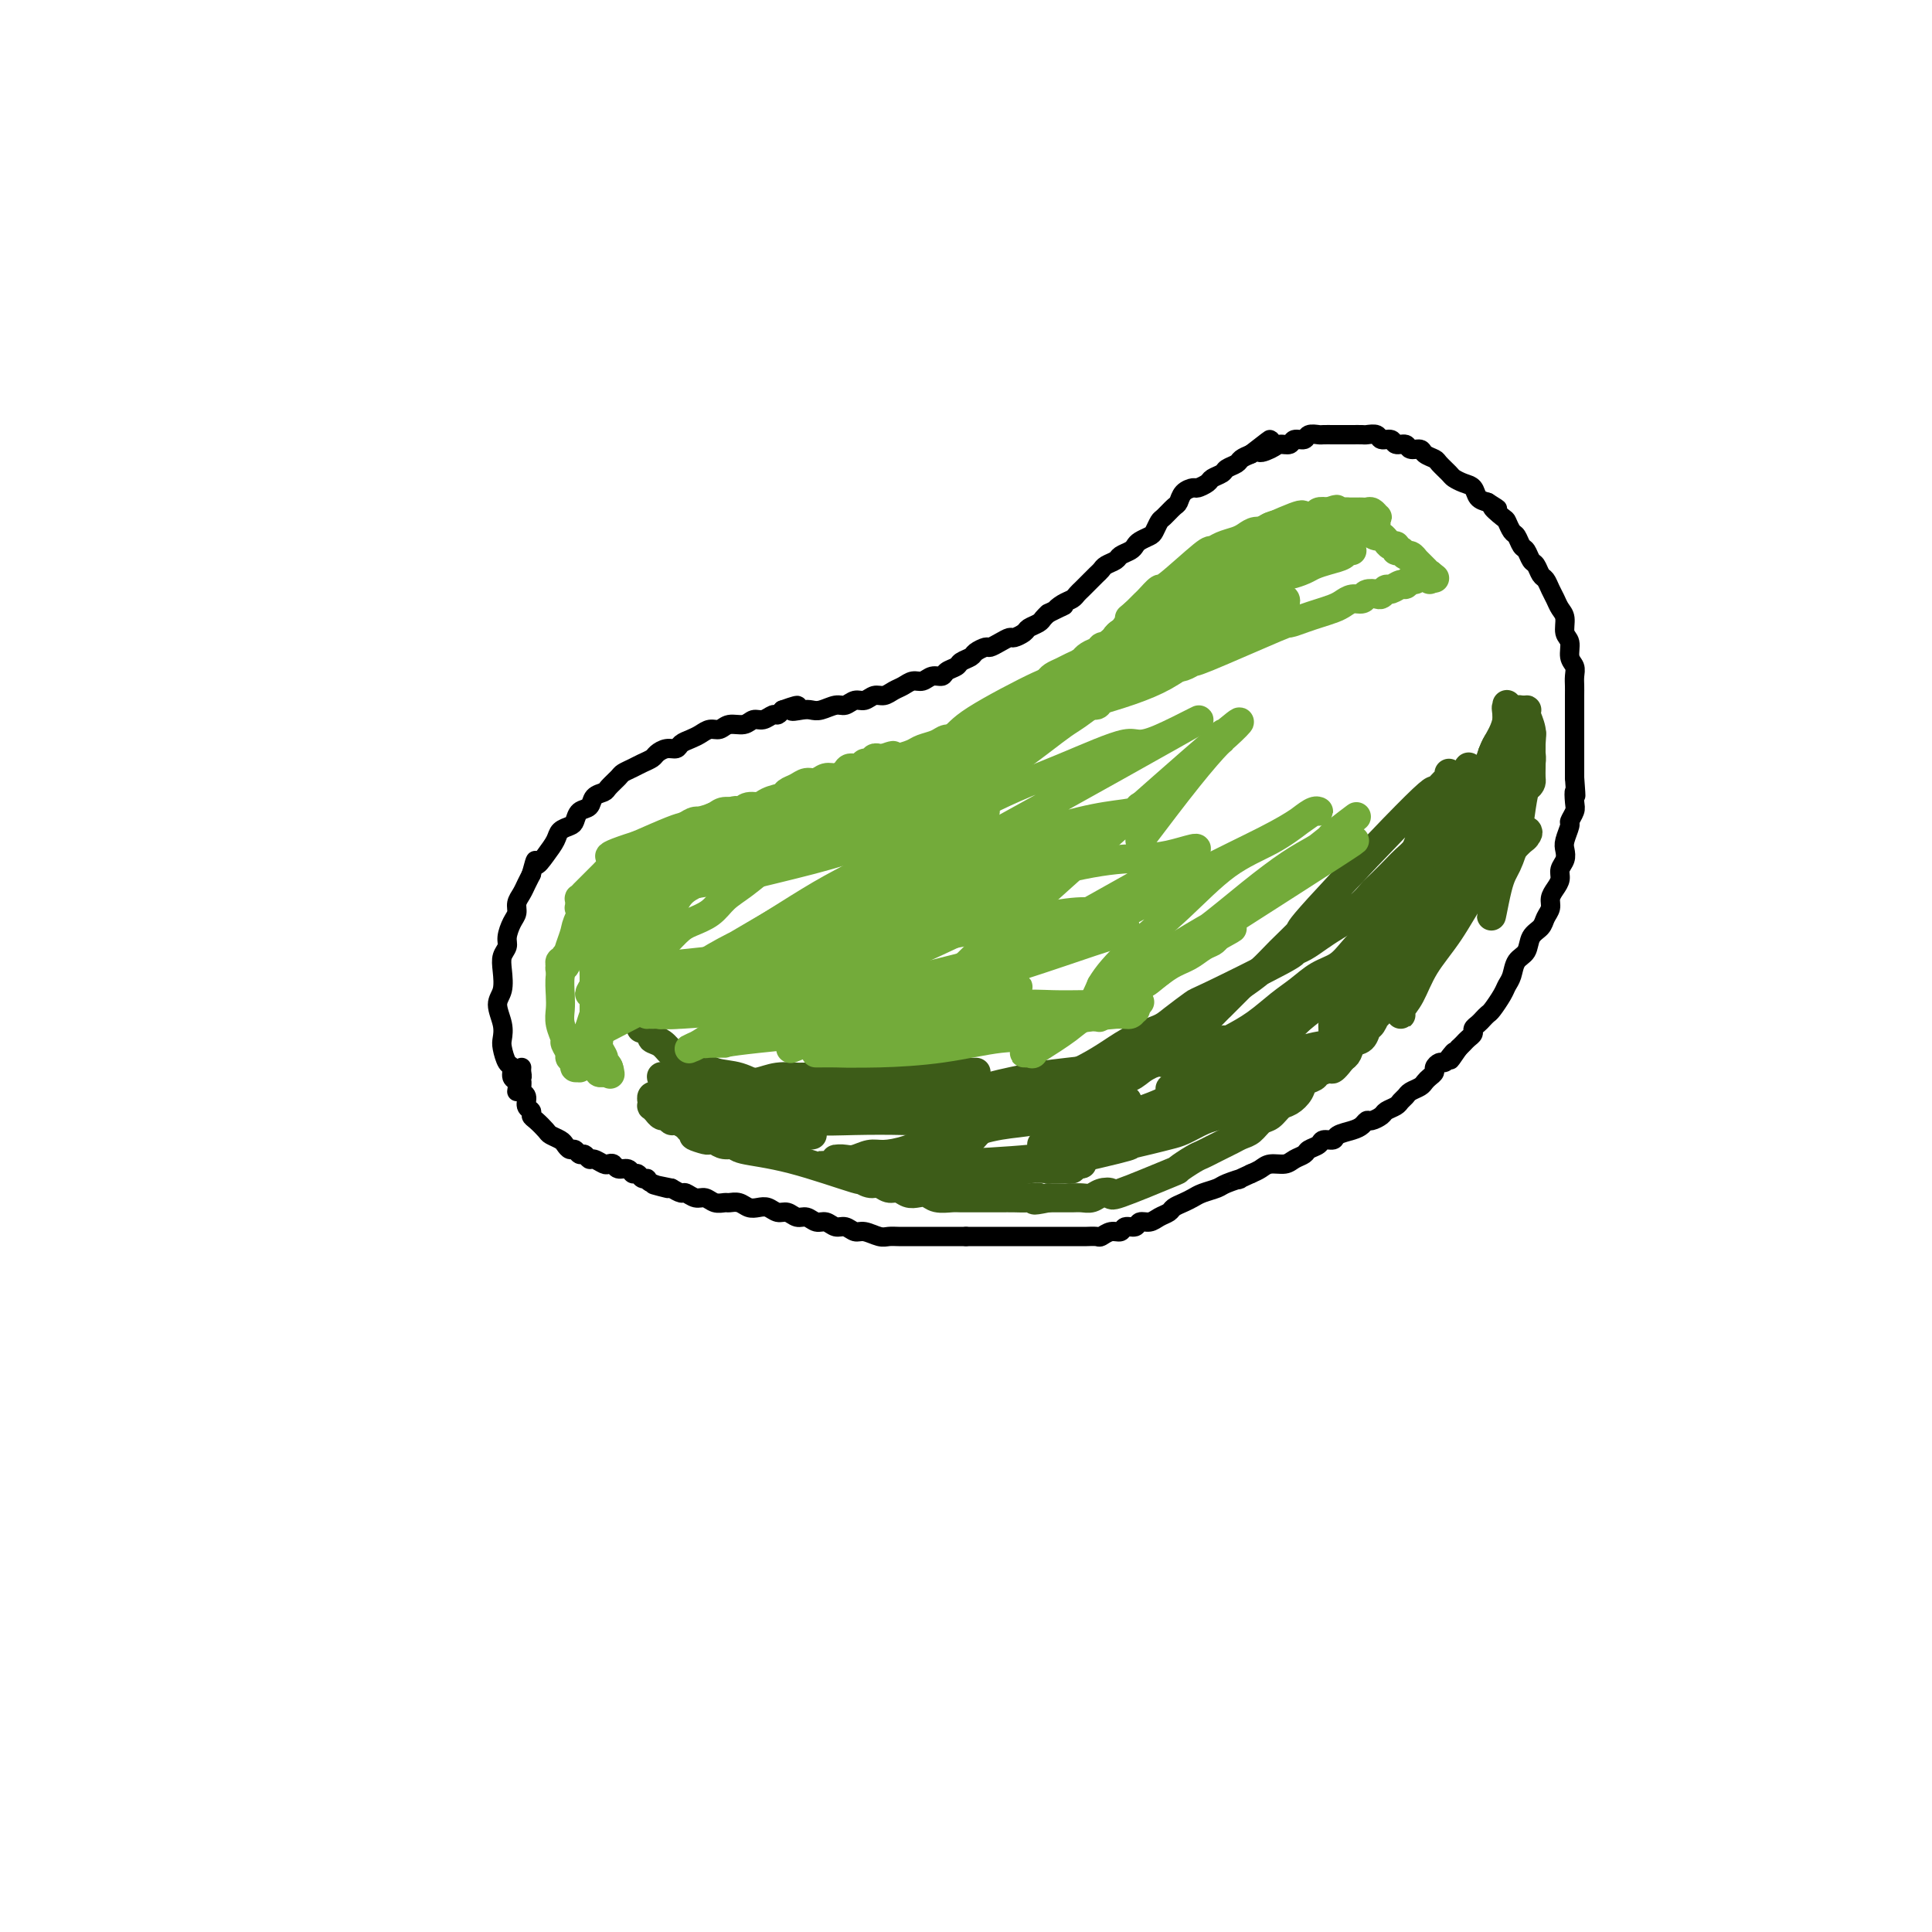 <svg viewBox='0 0 400 400' version='1.1' xmlns='http://www.w3.org/2000/svg' xmlns:xlink='http://www.w3.org/1999/xlink'><g fill='none' stroke='#000000' stroke-width='4' stroke-linecap='round' stroke-linejoin='round'><path d='M107,226c0.119,-0.790 0.239,-1.581 0,-2c-0.239,-0.419 -0.835,-0.468 -1,-1c-0.165,-0.532 0.101,-1.548 0,-2c-0.101,-0.452 -0.568,-0.341 -1,-1c-0.432,-0.659 -0.830,-2.090 -1,-3c-0.170,-0.910 -0.112,-1.300 0,-2c0.112,-0.700 0.278,-1.710 0,-3c-0.278,-1.290 -0.999,-2.860 -1,-4c-0.001,-1.140 0.717,-1.852 1,-3c0.283,-1.148 0.131,-2.734 0,-4c-0.131,-1.266 -0.241,-2.212 0,-3c0.241,-0.788 0.834,-1.418 1,-2c0.166,-0.582 -0.096,-1.114 0,-2c0.096,-0.886 0.551,-2.124 1,-3c0.449,-0.876 0.894,-1.389 1,-2c0.106,-0.611 -0.126,-1.318 0,-2c0.126,-0.682 0.611,-1.337 1,-2c0.389,-0.663 0.683,-1.332 1,-2c0.317,-0.668 0.659,-1.334 1,-2'/><path d='M110,181c1.218,-4.550 0.764,-2.424 1,-2c0.236,0.424 1.163,-0.855 2,-2c0.837,-1.145 1.585,-2.156 2,-3c0.415,-0.844 0.496,-1.520 1,-2c0.504,-0.480 1.429,-0.762 2,-1c0.571,-0.238 0.787,-0.431 1,-1c0.213,-0.569 0.423,-1.513 1,-2c0.577,-0.487 1.521,-0.515 2,-1c0.479,-0.485 0.495,-1.425 1,-2c0.505,-0.575 1.500,-0.784 2,-1c0.500,-0.216 0.504,-0.439 1,-1c0.496,-0.561 1.485,-1.460 2,-2c0.515,-0.540 0.557,-0.722 1,-1c0.443,-0.278 1.287,-0.653 2,-1c0.713,-0.347 1.294,-0.667 2,-1c0.706,-0.333 1.536,-0.681 2,-1c0.464,-0.319 0.561,-0.610 1,-1c0.439,-0.390 1.220,-0.878 2,-1c0.780,-0.122 1.560,0.121 2,0c0.440,-0.121 0.541,-0.606 1,-1c0.459,-0.394 1.277,-0.698 2,-1c0.723,-0.302 1.352,-0.602 2,-1c0.648,-0.398 1.314,-0.895 2,-1c0.686,-0.105 1.391,0.183 2,0c0.609,-0.183 1.123,-0.838 2,-1c0.877,-0.162 2.119,0.167 3,0c0.881,-0.167 1.402,-0.832 2,-1c0.598,-0.168 1.274,0.161 2,0c0.726,-0.161 1.503,-0.813 2,-1c0.497,-0.187 0.713,0.089 1,0c0.287,-0.089 0.643,-0.545 1,-1'/><path d='M162,147c5.154,-1.858 2.540,-0.502 2,0c-0.540,0.502 0.996,0.150 2,0c1.004,-0.150 1.476,-0.097 2,0c0.524,0.097 1.099,0.237 2,0c0.901,-0.237 2.128,-0.852 3,-1c0.872,-0.148 1.388,0.171 2,0c0.612,-0.171 1.319,-0.834 2,-1c0.681,-0.166 1.337,0.163 2,0c0.663,-0.163 1.332,-0.818 2,-1c0.668,-0.182 1.334,0.110 2,0c0.666,-0.110 1.333,-0.622 2,-1c0.667,-0.378 1.335,-0.622 2,-1c0.665,-0.378 1.329,-0.889 2,-1c0.671,-0.111 1.350,0.177 2,0c0.650,-0.177 1.272,-0.821 2,-1c0.728,-0.179 1.561,0.107 2,0c0.439,-0.107 0.484,-0.606 1,-1c0.516,-0.394 1.504,-0.684 2,-1c0.496,-0.316 0.499,-0.658 1,-1c0.501,-0.342 1.499,-0.683 2,-1c0.501,-0.317 0.505,-0.611 1,-1c0.495,-0.389 1.479,-0.874 2,-1c0.521,-0.126 0.577,0.107 1,0c0.423,-0.107 1.211,-0.553 2,-1c0.789,-0.447 1.577,-0.893 2,-1c0.423,-0.107 0.480,0.126 1,0c0.520,-0.126 1.501,-0.611 2,-1c0.499,-0.389 0.515,-0.682 1,-1c0.485,-0.318 1.438,-0.663 2,-1c0.562,-0.337 0.732,-0.668 1,-1c0.268,-0.332 0.634,-0.666 1,-1'/><path d='M217,127c5.372,-2.654 2.801,-1.288 2,-1c-0.801,0.288 0.166,-0.500 1,-1c0.834,-0.500 1.533,-0.711 2,-1c0.467,-0.289 0.702,-0.655 1,-1c0.298,-0.345 0.657,-0.670 1,-1c0.343,-0.330 0.668,-0.666 1,-1c0.332,-0.334 0.670,-0.667 1,-1c0.330,-0.333 0.651,-0.667 1,-1c0.349,-0.333 0.727,-0.667 1,-1c0.273,-0.333 0.440,-0.667 1,-1c0.560,-0.333 1.511,-0.667 2,-1c0.489,-0.333 0.516,-0.667 1,-1c0.484,-0.333 1.425,-0.665 2,-1c0.575,-0.335 0.784,-0.671 1,-1c0.216,-0.329 0.438,-0.650 1,-1c0.562,-0.350 1.464,-0.728 2,-1c0.536,-0.272 0.707,-0.439 1,-1c0.293,-0.561 0.707,-1.516 1,-2c0.293,-0.484 0.464,-0.498 1,-1c0.536,-0.502 1.438,-1.493 2,-2c0.562,-0.507 0.785,-0.531 1,-1c0.215,-0.469 0.424,-1.382 1,-2c0.576,-0.618 1.520,-0.939 2,-1c0.480,-0.061 0.495,0.138 1,0c0.505,-0.138 1.501,-0.614 2,-1c0.499,-0.386 0.500,-0.681 1,-1c0.500,-0.319 1.499,-0.663 2,-1c0.501,-0.337 0.506,-0.668 1,-1c0.494,-0.332 1.479,-0.666 2,-1c0.521,-0.334 0.577,-0.667 1,-1c0.423,-0.333 1.211,-0.667 2,-1'/><path d='M259,94c6.853,-5.349 2.987,-2.222 2,-1c-0.987,1.222 0.905,0.539 2,0c1.095,-0.539 1.391,-0.933 2,-1c0.609,-0.067 1.529,0.192 2,0c0.471,-0.192 0.492,-0.836 1,-1c0.508,-0.164 1.502,0.152 2,0c0.498,-0.152 0.499,-0.773 1,-1c0.501,-0.227 1.500,-0.061 2,0c0.500,0.061 0.500,0.016 1,0c0.500,-0.016 1.500,-0.004 2,0c0.500,0.004 0.500,0.001 1,0c0.500,-0.001 1.500,-0.001 2,0c0.500,0.001 0.500,0.004 1,0c0.500,-0.004 1.500,-0.016 2,0c0.500,0.016 0.500,0.061 1,0c0.500,-0.061 1.500,-0.228 2,0c0.500,0.228 0.500,0.850 1,1c0.500,0.150 1.500,-0.171 2,0c0.500,0.171 0.500,0.833 1,1c0.500,0.167 1.500,-0.162 2,0c0.500,0.162 0.500,0.816 1,1c0.500,0.184 1.500,-0.102 2,0c0.500,0.102 0.500,0.590 1,1c0.500,0.410 1.499,0.740 2,1c0.501,0.260 0.505,0.450 1,1c0.495,0.550 1.480,1.461 2,2c0.520,0.539 0.576,0.708 1,1c0.424,0.292 1.217,0.707 2,1c0.783,0.293 1.557,0.463 2,1c0.443,0.537 0.555,1.439 1,2c0.445,0.561 1.222,0.780 2,1'/><path d='M308,104c3.676,2.279 1.366,0.977 1,1c-0.366,0.023 1.211,1.372 2,2c0.789,0.628 0.789,0.534 1,1c0.211,0.466 0.634,1.491 1,2c0.366,0.509 0.675,0.502 1,1c0.325,0.498 0.664,1.499 1,2c0.336,0.501 0.667,0.500 1,1c0.333,0.500 0.666,1.499 1,2c0.334,0.501 0.667,0.504 1,1c0.333,0.496 0.666,1.484 1,2c0.334,0.516 0.668,0.560 1,1c0.332,0.440 0.662,1.277 1,2c0.338,0.723 0.683,1.333 1,2c0.317,0.667 0.606,1.390 1,2c0.394,0.610 0.894,1.108 1,2c0.106,0.892 -0.182,2.178 0,3c0.182,0.822 0.833,1.179 1,2c0.167,0.821 -0.151,2.107 0,3c0.151,0.893 0.773,1.395 1,2c0.227,0.605 0.061,1.313 0,2c-0.061,0.687 -0.016,1.353 0,2c0.016,0.647 0.004,1.276 0,2c-0.004,0.724 -0.001,1.545 0,2c0.001,0.455 0.000,0.545 0,1c-0.000,0.455 -0.000,1.277 0,2c0.000,0.723 0.000,1.348 0,2c-0.000,0.652 -0.000,1.329 0,2c0.000,0.671 0.000,1.334 0,2c-0.000,0.666 -0.000,1.333 0,2c0.000,0.667 0.000,1.333 0,2c-0.000,0.667 -0.000,1.333 0,2'/><path d='M326,161c0.469,5.997 0.141,3.489 0,3c-0.141,-0.489 -0.094,1.042 0,2c0.094,0.958 0.235,1.345 0,2c-0.235,0.655 -0.847,1.579 -1,2c-0.153,0.421 0.151,0.339 0,1c-0.151,0.661 -0.758,2.064 -1,3c-0.242,0.936 -0.120,1.406 0,2c0.120,0.594 0.238,1.314 0,2c-0.238,0.686 -0.834,1.339 -1,2c-0.166,0.661 0.096,1.332 0,2c-0.096,0.668 -0.549,1.334 -1,2c-0.451,0.666 -0.898,1.332 -1,2c-0.102,0.668 0.143,1.338 0,2c-0.143,0.662 -0.672,1.317 -1,2c-0.328,0.683 -0.455,1.394 -1,2c-0.545,0.606 -1.508,1.107 -2,2c-0.492,0.893 -0.512,2.177 -1,3c-0.488,0.823 -1.444,1.184 -2,2c-0.556,0.816 -0.712,2.088 -1,3c-0.288,0.912 -0.707,1.463 -1,2c-0.293,0.537 -0.459,1.061 -1,2c-0.541,0.939 -1.455,2.293 -2,3c-0.545,0.707 -0.720,0.767 -1,1c-0.280,0.233 -0.667,0.640 -1,1c-0.333,0.360 -0.614,0.674 -1,1c-0.386,0.326 -0.877,0.665 -1,1c-0.123,0.335 0.122,0.667 0,1c-0.122,0.333 -0.610,0.667 -1,1c-0.390,0.333 -0.683,0.667 -1,1c-0.317,0.333 -0.659,0.667 -1,1'/><path d='M302,217c-2.964,4.360 -1.372,1.760 -1,1c0.372,-0.760 -0.474,0.321 -1,1c-0.526,0.679 -0.732,0.955 -1,1c-0.268,0.045 -0.597,-0.143 -1,0c-0.403,0.143 -0.881,0.616 -1,1c-0.119,0.384 0.119,0.680 0,1c-0.119,0.320 -0.595,0.663 -1,1c-0.405,0.337 -0.739,0.668 -1,1c-0.261,0.332 -0.450,0.666 -1,1c-0.550,0.334 -1.461,0.667 -2,1c-0.539,0.333 -0.707,0.666 -1,1c-0.293,0.334 -0.712,0.668 -1,1c-0.288,0.332 -0.444,0.663 -1,1c-0.556,0.337 -1.510,0.682 -2,1c-0.490,0.318 -0.514,0.610 -1,1c-0.486,0.390 -1.433,0.878 -2,1c-0.567,0.122 -0.752,-0.121 -1,0c-0.248,0.121 -0.557,0.606 -1,1c-0.443,0.394 -1.021,0.697 -2,1c-0.979,0.303 -2.360,0.606 -3,1c-0.640,0.394 -0.538,0.879 -1,1c-0.462,0.121 -1.489,-0.123 -2,0c-0.511,0.123 -0.506,0.611 -1,1c-0.494,0.389 -1.487,0.678 -2,1c-0.513,0.322 -0.546,0.678 -1,1c-0.454,0.322 -1.329,0.611 -2,1c-0.671,0.389 -1.139,0.877 -2,1c-0.861,0.123 -2.117,-0.121 -3,0c-0.883,0.121 -1.395,0.606 -2,1c-0.605,0.394 -1.302,0.697 -2,1'/><path d='M259,243c-4.160,1.880 -2.059,1.081 -2,1c0.059,-0.081 -1.923,0.556 -3,1c-1.077,0.444 -1.248,0.696 -2,1c-0.752,0.304 -2.084,0.659 -3,1c-0.916,0.341 -1.414,0.668 -2,1c-0.586,0.332 -1.259,0.667 -2,1c-0.741,0.333 -1.551,0.662 -2,1c-0.449,0.338 -0.539,0.683 -1,1c-0.461,0.317 -1.293,0.606 -2,1c-0.707,0.394 -1.288,0.894 -2,1c-0.712,0.106 -1.555,-0.183 -2,0c-0.445,0.183 -0.490,0.837 -1,1c-0.510,0.163 -1.483,-0.167 -2,0c-0.517,0.167 -0.577,0.829 -1,1c-0.423,0.171 -1.210,-0.150 -2,0c-0.790,0.150 -1.584,0.772 -2,1c-0.416,0.228 -0.453,0.061 -1,0c-0.547,-0.061 -1.602,-0.016 -2,0c-0.398,0.016 -0.137,0.004 -1,0c-0.863,-0.004 -2.850,-0.001 -4,0c-1.150,0.001 -1.463,0.000 -2,0c-0.537,-0.000 -1.299,-0.000 -2,0c-0.701,0.000 -1.343,0.000 -2,0c-0.657,-0.000 -1.331,-0.000 -2,0c-0.669,0.000 -1.334,0.000 -2,0c-0.666,-0.000 -1.333,-0.000 -2,0c-0.667,0.000 -1.333,0.000 -2,0c-0.667,-0.000 -1.333,-0.000 -2,0c-0.667,0.000 -1.333,0.000 -2,0c-0.667,-0.000 -1.333,-0.000 -2,0'/><path d='M200,256c-4.689,0.000 -2.411,0.000 -2,0c0.411,-0.000 -1.045,-0.000 -2,0c-0.955,0.000 -1.411,0.000 -2,0c-0.589,-0.000 -1.313,-0.000 -2,0c-0.687,0.000 -1.338,0.001 -2,0c-0.662,-0.001 -1.336,-0.004 -2,0c-0.664,0.004 -1.319,0.016 -2,0c-0.681,-0.016 -1.390,-0.061 -2,0c-0.610,0.061 -1.122,0.228 -2,0c-0.878,-0.228 -2.122,-0.850 -3,-1c-0.878,-0.150 -1.390,0.171 -2,0c-0.610,-0.171 -1.318,-0.835 -2,-1c-0.682,-0.165 -1.337,0.167 -2,0c-0.663,-0.167 -1.332,-0.833 -2,-1c-0.668,-0.167 -1.334,0.167 -2,0c-0.666,-0.167 -1.333,-0.833 -2,-1c-0.667,-0.167 -1.333,0.165 -2,0c-0.667,-0.165 -1.333,-0.828 -2,-1c-0.667,-0.172 -1.333,0.146 -2,0c-0.667,-0.146 -1.334,-0.757 -2,-1c-0.666,-0.243 -1.329,-0.118 -2,0c-0.671,0.118 -1.348,0.229 -2,0c-0.652,-0.229 -1.277,-0.797 -2,-1c-0.723,-0.203 -1.544,-0.039 -2,0c-0.456,0.039 -0.546,-0.046 -1,0c-0.454,0.046 -1.273,0.223 -2,0c-0.727,-0.223 -1.363,-0.847 -2,-1c-0.637,-0.153 -1.274,0.165 -2,0c-0.726,-0.165 -1.542,-0.814 -2,-1c-0.458,-0.186 -0.560,0.090 -1,0c-0.440,-0.090 -1.220,-0.545 -2,-1'/><path d='M139,246c-7.019,-1.504 -2.066,-0.263 -1,0c1.066,0.263 -1.756,-0.450 -3,-1c-1.244,-0.550 -0.910,-0.936 -1,-1c-0.090,-0.064 -0.605,0.194 -1,0c-0.395,-0.194 -0.669,-0.840 -1,-1c-0.331,-0.160 -0.719,0.167 -1,0c-0.281,-0.167 -0.456,-0.828 -1,-1c-0.544,-0.172 -1.459,0.146 -2,0c-0.541,-0.146 -0.708,-0.756 -1,-1c-0.292,-0.244 -0.708,-0.122 -1,0c-0.292,0.122 -0.459,0.244 -1,0c-0.541,-0.244 -1.454,-0.854 -2,-1c-0.546,-0.146 -0.723,0.172 -1,0c-0.277,-0.172 -0.652,-0.834 -1,-1c-0.348,-0.166 -0.670,0.163 -1,0c-0.330,-0.163 -0.670,-0.817 -1,-1c-0.330,-0.183 -0.651,0.107 -1,0c-0.349,-0.107 -0.727,-0.610 -1,-1c-0.273,-0.390 -0.441,-0.668 -1,-1c-0.559,-0.332 -1.508,-0.719 -2,-1c-0.492,-0.281 -0.528,-0.455 -1,-1c-0.472,-0.545 -1.379,-1.459 -2,-2c-0.621,-0.541 -0.955,-0.708 -1,-1c-0.045,-0.292 0.198,-0.708 0,-1c-0.198,-0.292 -0.838,-0.459 -1,-1c-0.162,-0.541 0.152,-1.454 0,-2c-0.152,-0.546 -0.772,-0.724 -1,-1c-0.228,-0.276 -0.065,-0.650 0,-1c0.065,-0.350 0.033,-0.675 0,-1'/><path d='M108,224c-0.774,-1.729 -0.207,-1.052 0,-1c0.207,0.052 0.056,-0.522 0,-1c-0.056,-0.478 -0.015,-0.859 0,-1c0.015,-0.141 0.004,-0.040 0,0c-0.004,0.040 -0.002,0.020 0,0'/></g>
<g fill='none' stroke='#73AB3A' stroke-width='6' stroke-linecap='round' stroke-linejoin='round'><path d='M128,208c-0.118,0.179 -0.236,0.358 0,0c0.236,-0.358 0.827,-1.253 1,-2c0.173,-0.747 -0.071,-1.347 0,-2c0.071,-0.653 0.456,-1.358 1,-2c0.544,-0.642 1.248,-1.221 2,-2c0.752,-0.779 1.551,-1.759 2,-3c0.449,-1.241 0.547,-2.742 1,-4c0.453,-1.258 1.262,-2.272 2,-3c0.738,-0.728 1.404,-1.168 2,-2c0.596,-0.832 1.122,-2.054 2,-3c0.878,-0.946 2.107,-1.615 3,-2c0.893,-0.385 1.450,-0.484 2,-1c0.550,-0.516 1.092,-1.447 2,-2c0.908,-0.553 2.183,-0.727 3,-1c0.817,-0.273 1.178,-0.647 2,-1c0.822,-0.353 2.107,-0.687 3,-1c0.893,-0.313 1.394,-0.606 2,-1c0.606,-0.394 1.317,-0.889 2,-1c0.683,-0.111 1.338,0.162 2,0c0.662,-0.162 1.332,-0.761 2,-1c0.668,-0.239 1.334,-0.120 2,0'/><path d='M166,174c3.984,-1.944 1.444,-1.306 1,-1c-0.444,0.306 1.206,0.278 2,0c0.794,-0.278 0.731,-0.806 1,-1c0.269,-0.194 0.871,-0.053 1,0c0.129,0.053 -0.216,0.017 0,0c0.216,-0.017 0.994,-0.015 1,0c0.006,0.015 -0.759,0.045 -1,0c-0.241,-0.045 0.041,-0.163 0,0c-0.041,0.163 -0.407,0.608 -1,1c-0.593,0.392 -1.414,0.731 -2,1c-0.586,0.269 -0.937,0.469 -2,1c-1.063,0.531 -2.839,1.392 -4,2c-1.161,0.608 -1.707,0.965 -3,2c-1.293,1.035 -3.331,2.750 -5,4c-1.669,1.250 -2.968,2.034 -4,3c-1.032,0.966 -1.796,2.115 -3,3c-1.204,0.885 -2.846,1.508 -4,2c-1.154,0.492 -1.818,0.854 -3,2c-1.182,1.146 -2.880,3.078 -4,4c-1.120,0.922 -1.662,0.834 -2,1c-0.338,0.166 -0.473,0.584 -1,1c-0.527,0.416 -1.447,0.829 -2,1c-0.553,0.171 -0.740,0.099 -1,0c-0.260,-0.099 -0.591,-0.226 -1,0c-0.409,0.226 -0.894,0.807 -1,1c-0.106,0.193 0.167,0.000 0,0c-0.167,-0.000 -0.776,0.192 -1,0c-0.224,-0.192 -0.064,-0.769 0,-1c0.064,-0.231 0.032,-0.115 0,0'/><path d='M127,200c-6.804,4.056 -1.313,0.194 1,-2c2.313,-2.194 1.448,-2.722 2,-4c0.552,-1.278 2.523,-3.305 4,-5c1.477,-1.695 2.462,-3.056 4,-5c1.538,-1.944 3.630,-4.471 5,-6c1.370,-1.529 2.017,-2.060 3,-3c0.983,-0.940 2.302,-2.289 3,-3c0.698,-0.711 0.775,-0.782 1,-1c0.225,-0.218 0.597,-0.581 1,-1c0.403,-0.419 0.838,-0.893 1,-1c0.162,-0.107 0.050,0.153 0,0c-0.050,-0.153 -0.039,-0.718 0,-1c0.039,-0.282 0.107,-0.279 0,0c-0.107,0.279 -0.387,0.836 -1,1c-0.613,0.164 -1.557,-0.066 -2,0c-0.443,0.066 -0.383,0.426 -1,1c-0.617,0.574 -1.909,1.362 -3,2c-1.091,0.638 -1.979,1.126 -3,2c-1.021,0.874 -2.175,2.136 -3,3c-0.825,0.864 -1.320,1.331 -2,2c-0.680,0.669 -1.546,1.539 -2,2c-0.454,0.461 -0.496,0.511 -1,1c-0.504,0.489 -1.472,1.415 -2,2c-0.528,0.585 -0.617,0.829 -1,1c-0.383,0.171 -1.058,0.270 -2,1c-0.942,0.730 -2.149,2.093 -3,3c-0.851,0.907 -1.344,1.360 -2,2c-0.656,0.640 -1.473,1.469 -2,2c-0.527,0.531 -0.763,0.766 -1,1'/><path d='M121,194c-4.824,4.100 -1.885,2.351 -1,2c0.885,-0.351 -0.284,0.694 -1,1c-0.716,0.306 -0.980,-0.129 -1,0c-0.020,0.129 0.205,0.823 0,1c-0.205,0.177 -0.840,-0.163 -1,0c-0.160,0.163 0.153,0.827 0,1c-0.153,0.173 -0.773,-0.146 -1,0c-0.227,0.146 -0.061,0.757 0,1c0.061,0.243 0.017,0.119 0,0c-0.017,-0.119 -0.006,-0.232 0,0c0.006,0.232 0.005,0.809 0,1c-0.005,0.191 -0.016,-0.004 0,0c0.016,0.004 0.060,0.205 0,0c-0.060,-0.205 -0.223,-0.817 0,-1c0.223,-0.183 0.833,0.064 1,0c0.167,-0.064 -0.110,-0.440 0,-1c0.110,-0.560 0.606,-1.305 1,-2c0.394,-0.695 0.687,-1.341 1,-2c0.313,-0.659 0.647,-1.331 1,-2c0.353,-0.669 0.724,-1.334 1,-2c0.276,-0.666 0.455,-1.334 1,-2c0.545,-0.666 1.456,-1.329 2,-2c0.544,-0.671 0.722,-1.349 1,-2c0.278,-0.651 0.655,-1.274 1,-2c0.345,-0.726 0.656,-1.554 1,-2c0.344,-0.446 0.721,-0.511 1,-1c0.279,-0.489 0.460,-1.401 1,-2c0.540,-0.599 1.440,-0.885 2,-1c0.560,-0.115 0.780,-0.057 1,0'/><path d='M132,177c2.965,-3.808 2.877,-2.330 3,-2c0.123,0.330 0.456,-0.490 1,-1c0.544,-0.510 1.301,-0.710 2,-1c0.699,-0.290 1.342,-0.670 2,-1c0.658,-0.330 1.331,-0.609 2,-1c0.669,-0.391 1.334,-0.893 2,-1c0.666,-0.107 1.333,0.182 2,0c0.667,-0.182 1.333,-0.834 2,-1c0.667,-0.166 1.334,0.153 2,0c0.666,-0.153 1.329,-0.777 2,-1c0.671,-0.223 1.350,-0.046 2,0c0.650,0.046 1.272,-0.040 2,0c0.728,0.040 1.561,0.207 2,0c0.439,-0.207 0.484,-0.786 1,-1c0.516,-0.214 1.503,-0.061 2,0c0.497,0.061 0.503,0.032 1,0c0.497,-0.032 1.484,-0.065 2,0c0.516,0.065 0.561,0.229 1,0c0.439,-0.229 1.272,-0.850 2,-1c0.728,-0.150 1.351,0.171 2,0c0.649,-0.171 1.325,-0.833 2,-1c0.675,-0.167 1.350,0.163 2,0c0.650,-0.163 1.276,-0.817 2,-1c0.724,-0.183 1.548,0.106 2,0c0.452,-0.106 0.533,-0.606 2,-1c1.467,-0.394 4.321,-0.683 6,-1c1.679,-0.317 2.183,-0.662 3,-1c0.817,-0.338 1.948,-0.668 3,-1c1.052,-0.332 2.026,-0.666 3,-1'/><path d='M194,159c8.646,-2.035 4.260,-1.123 3,-1c-1.260,0.123 0.607,-0.544 2,-1c1.393,-0.456 2.313,-0.699 3,-1c0.687,-0.301 1.143,-0.658 2,-1c0.857,-0.342 2.116,-0.670 3,-1c0.884,-0.330 1.391,-0.662 2,-1c0.609,-0.338 1.318,-0.682 2,-1c0.682,-0.318 1.337,-0.610 2,-1c0.663,-0.390 1.332,-0.878 2,-1c0.668,-0.122 1.333,0.121 2,0c0.667,-0.121 1.334,-0.606 2,-1c0.666,-0.394 1.329,-0.697 2,-1c0.671,-0.303 1.350,-0.606 2,-1c0.650,-0.394 1.272,-0.879 2,-1c0.728,-0.121 1.561,0.121 2,0c0.439,-0.121 0.484,-0.606 1,-1c0.516,-0.394 1.504,-0.697 2,-1c0.496,-0.303 0.500,-0.606 1,-1c0.500,-0.394 1.496,-0.879 2,-1c0.504,-0.121 0.516,0.122 1,0c0.484,-0.122 1.439,-0.610 2,-1c0.561,-0.390 0.727,-0.682 1,-1c0.273,-0.318 0.654,-0.661 1,-1c0.346,-0.339 0.656,-0.672 1,-1c0.344,-0.328 0.721,-0.650 1,-1c0.279,-0.350 0.460,-0.728 1,-1c0.540,-0.272 1.440,-0.437 2,-1c0.560,-0.563 0.779,-1.522 1,-2c0.221,-0.478 0.444,-0.475 1,-1c0.556,-0.525 1.445,-1.579 2,-2c0.555,-0.421 0.778,-0.211 1,0'/><path d='M248,130c3.820,-2.880 2.869,-2.081 3,-2c0.131,0.081 1.345,-0.557 2,-1c0.655,-0.443 0.753,-0.692 1,-1c0.247,-0.308 0.645,-0.675 1,-1c0.355,-0.325 0.668,-0.608 1,-1c0.332,-0.392 0.681,-0.892 1,-1c0.319,-0.108 0.606,0.177 1,0c0.394,-0.177 0.894,-0.817 1,-1c0.106,-0.183 -0.183,0.090 0,0c0.183,-0.090 0.838,-0.545 1,-1c0.162,-0.455 -0.168,-0.911 0,-1c0.168,-0.089 0.833,0.187 1,0c0.167,-0.187 -0.166,-0.839 0,-1c0.166,-0.161 0.831,0.167 1,0c0.169,-0.167 -0.158,-0.830 0,-1c0.158,-0.170 0.799,0.155 1,0c0.201,-0.155 -0.039,-0.788 0,-1c0.039,-0.212 0.359,-0.002 0,0c-0.359,0.002 -1.395,-0.205 -2,0c-0.605,0.205 -0.777,0.822 -1,1c-0.223,0.178 -0.496,-0.082 -1,0c-0.504,0.082 -1.238,0.505 -2,1c-0.762,0.495 -1.552,1.061 -3,2c-1.448,0.939 -3.553,2.252 -6,4c-2.447,1.748 -5.236,3.932 -8,6c-2.764,2.068 -5.504,4.019 -8,6c-2.496,1.981 -4.748,3.990 -7,6'/><path d='M225,143c-7.038,4.573 -5.633,3.504 -6,4c-0.367,0.496 -2.505,2.555 -4,4c-1.495,1.445 -2.347,2.275 -3,3c-0.653,0.725 -1.107,1.345 -2,2c-0.893,0.655 -2.223,1.345 -3,2c-0.777,0.655 -0.999,1.275 -2,2c-1.001,0.725 -2.781,1.556 -4,2c-1.219,0.444 -1.876,0.500 -3,1c-1.124,0.500 -2.714,1.443 -4,2c-1.286,0.557 -2.269,0.728 -3,1c-0.731,0.272 -1.211,0.647 -2,1c-0.789,0.353 -1.887,0.686 -3,1c-1.113,0.314 -2.242,0.609 -3,1c-0.758,0.391 -1.146,0.878 -2,1c-0.854,0.122 -2.175,-0.122 -3,0c-0.825,0.122 -1.155,0.610 -2,1c-0.845,0.390 -2.206,0.682 -3,1c-0.794,0.318 -1.020,0.663 -2,1c-0.980,0.337 -2.712,0.668 -4,1c-1.288,0.332 -2.131,0.667 -3,1c-0.869,0.333 -1.764,0.665 -3,1c-1.236,0.335 -2.814,0.672 -4,1c-1.186,0.328 -1.981,0.647 -3,1c-1.019,0.353 -2.261,0.740 -3,1c-0.739,0.260 -0.975,0.395 -2,1c-1.025,0.605 -2.838,1.682 -4,2c-1.162,0.318 -1.672,-0.121 -2,0c-0.328,0.121 -0.473,0.802 -1,1c-0.527,0.198 -1.436,-0.086 -2,0c-0.564,0.086 -0.782,0.543 -1,1'/><path d='M139,184c-9.824,3.402 -3.382,0.908 -1,0c2.382,-0.908 0.706,-0.232 0,0c-0.706,0.232 -0.442,0.018 0,0c0.442,-0.018 1.064,0.161 2,0c0.936,-0.161 2.188,-0.662 4,-1c1.812,-0.338 4.185,-0.514 7,-1c2.815,-0.486 6.072,-1.284 9,-2c2.928,-0.716 5.528,-1.351 8,-2c2.472,-0.649 4.818,-1.314 7,-2c2.182,-0.686 4.200,-1.395 6,-2c1.800,-0.605 3.380,-1.106 5,-2c1.620,-0.894 3.279,-2.182 5,-3c1.721,-0.818 3.503,-1.167 5,-2c1.497,-0.833 2.710,-2.151 4,-3c1.290,-0.849 2.656,-1.228 4,-2c1.344,-0.772 2.666,-1.935 4,-3c1.334,-1.065 2.681,-2.031 4,-3c1.319,-0.969 2.610,-1.940 4,-3c1.390,-1.060 2.879,-2.210 4,-3c1.121,-0.790 1.876,-1.219 3,-2c1.124,-0.781 2.619,-1.915 4,-3c1.381,-1.085 2.649,-2.122 4,-3c1.351,-0.878 2.785,-1.597 4,-2c1.215,-0.403 2.209,-0.489 3,-1c0.791,-0.511 1.377,-1.447 2,-2c0.623,-0.553 1.282,-0.723 2,-1c0.718,-0.277 1.493,-0.663 2,-1c0.507,-0.337 0.744,-0.626 1,-1c0.256,-0.374 0.530,-0.831 1,-1c0.470,-0.169 1.134,-0.048 1,0c-0.134,0.048 -1.067,0.024 -2,0'/><path d='M245,133c8.666,-5.938 0.830,-1.282 -3,1c-3.830,2.282 -3.654,2.189 -5,3c-1.346,0.811 -4.214,2.525 -7,4c-2.786,1.475 -5.488,2.713 -8,4c-2.512,1.287 -4.832,2.625 -7,4c-2.168,1.375 -4.185,2.787 -6,4c-1.815,1.213 -3.430,2.227 -5,3c-1.570,0.773 -3.095,1.307 -4,2c-0.905,0.693 -1.190,1.547 -2,2c-0.810,0.453 -2.144,0.506 -3,1c-0.856,0.494 -1.233,1.428 -2,2c-0.767,0.572 -1.923,0.783 -3,1c-1.077,0.217 -2.073,0.439 -3,1c-0.927,0.561 -1.783,1.460 -3,2c-1.217,0.540 -2.794,0.722 -4,1c-1.206,0.278 -2.042,0.653 -3,1c-0.958,0.347 -2.038,0.666 -3,1c-0.962,0.334 -1.807,0.682 -3,1c-1.193,0.318 -2.735,0.607 -4,1c-1.265,0.393 -2.252,0.890 -3,1c-0.748,0.110 -1.257,-0.165 -3,0c-1.743,0.165 -4.720,0.772 -6,1c-1.280,0.228 -0.865,0.076 -1,0c-0.135,-0.076 -0.822,-0.076 -1,0c-0.178,0.076 0.151,0.228 0,0c-0.151,-0.228 -0.783,-0.834 -1,-1c-0.217,-0.166 -0.020,0.109 0,0c0.020,-0.109 -0.137,-0.603 0,-1c0.137,-0.397 0.569,-0.699 1,-1'/><path d='M153,171c0.066,-0.655 1.232,-0.791 2,-1c0.768,-0.209 1.138,-0.490 2,-1c0.862,-0.510 2.216,-1.249 3,-2c0.784,-0.751 0.999,-1.514 2,-2c1.001,-0.486 2.789,-0.693 4,-1c1.211,-0.307 1.846,-0.712 3,-1c1.154,-0.288 2.825,-0.458 4,-1c1.175,-0.542 1.852,-1.455 3,-2c1.148,-0.545 2.768,-0.724 4,-1c1.232,-0.276 2.077,-0.651 3,-1c0.923,-0.349 1.924,-0.672 3,-1c1.076,-0.328 2.228,-0.662 3,-1c0.772,-0.338 1.164,-0.682 2,-1c0.836,-0.318 2.115,-0.610 3,-1c0.885,-0.390 1.377,-0.878 2,-1c0.623,-0.122 1.378,0.122 2,0c0.622,-0.122 1.111,-0.610 2,-1c0.889,-0.390 2.178,-0.682 3,-1c0.822,-0.318 1.178,-0.662 2,-1c0.822,-0.338 2.112,-0.672 3,-1c0.888,-0.328 1.374,-0.651 2,-1c0.626,-0.349 1.390,-0.723 2,-1c0.610,-0.277 1.065,-0.455 2,-1c0.935,-0.545 2.348,-1.455 3,-2c0.652,-0.545 0.541,-0.723 1,-1c0.459,-0.277 1.488,-0.651 2,-1c0.512,-0.349 0.508,-0.671 1,-1c0.492,-0.329 1.478,-0.666 2,-1c0.522,-0.334 0.578,-0.667 1,-1c0.422,-0.333 1.211,-0.667 2,-1'/><path d='M226,138c2.898,-1.880 1.143,-1.081 1,-1c-0.143,0.081 1.328,-0.556 2,-1c0.672,-0.444 0.546,-0.696 1,-1c0.454,-0.304 1.487,-0.659 2,-1c0.513,-0.341 0.504,-0.669 1,-1c0.496,-0.331 1.495,-0.666 2,-1c0.505,-0.334 0.517,-0.668 1,-1c0.483,-0.332 1.439,-0.663 2,-1c0.561,-0.337 0.729,-0.682 1,-1c0.271,-0.318 0.647,-0.611 1,-1c0.353,-0.389 0.685,-0.874 1,-1c0.315,-0.126 0.613,0.107 1,0c0.387,-0.107 0.862,-0.553 1,-1c0.138,-0.447 -0.061,-0.893 0,-1c0.061,-0.107 0.384,0.126 1,0c0.616,-0.126 1.527,-0.611 2,-1c0.473,-0.389 0.508,-0.683 1,-1c0.492,-0.317 1.441,-0.658 2,-1c0.559,-0.342 0.727,-0.684 1,-1c0.273,-0.316 0.651,-0.605 1,-1c0.349,-0.395 0.671,-0.894 1,-1c0.329,-0.106 0.667,0.183 1,0c0.333,-0.183 0.663,-0.838 1,-1c0.337,-0.162 0.682,0.167 1,0c0.318,-0.167 0.610,-0.832 1,-1c0.390,-0.168 0.878,0.161 1,0c0.122,-0.161 -0.121,-0.813 0,-1c0.121,-0.187 0.606,0.089 1,0c0.394,-0.089 0.697,-0.545 1,-1'/><path d='M259,115c5.040,-3.785 1.139,-1.746 0,-1c-1.139,0.746 0.483,0.200 1,0c0.517,-0.200 -0.073,-0.054 0,0c0.073,0.054 0.808,0.014 1,0c0.192,-0.014 -0.160,-0.004 0,0c0.160,0.004 0.832,0.001 1,0c0.168,-0.001 -0.166,-0.000 0,0c0.166,0.000 0.834,-0.000 1,0c0.166,0.000 -0.170,0.000 0,0c0.170,-0.000 0.845,-0.001 1,0c0.155,0.001 -0.210,0.004 0,0c0.210,-0.004 0.996,-0.016 1,0c0.004,0.016 -0.772,0.061 -1,0c-0.228,-0.061 0.094,-0.228 0,0c-0.094,0.228 -0.603,0.850 -1,1c-0.397,0.150 -0.683,-0.171 -1,0c-0.317,0.171 -0.666,0.834 -1,1c-0.334,0.166 -0.652,-0.167 -1,0c-0.348,0.167 -0.726,0.833 -1,1c-0.274,0.167 -0.444,-0.166 -1,0c-0.556,0.166 -1.497,0.831 -2,1c-0.503,0.169 -0.569,-0.156 -1,0c-0.431,0.156 -1.229,0.794 -2,1c-0.771,0.206 -1.515,-0.022 -2,0c-0.485,0.022 -0.710,0.292 -2,1c-1.290,0.708 -3.645,1.854 -6,3'/><path d='M243,123c-3.826,1.572 -2.391,1.002 -2,1c0.391,-0.002 -0.261,0.563 -1,1c-0.739,0.437 -1.564,0.747 -2,1c-0.436,0.253 -0.484,0.449 -1,1c-0.516,0.551 -1.500,1.457 -2,2c-0.500,0.543 -0.515,0.723 -1,1c-0.485,0.277 -1.438,0.651 -2,1c-0.562,0.349 -0.732,0.675 -1,1c-0.268,0.325 -0.635,0.651 -1,1c-0.365,0.349 -0.727,0.722 -1,1c-0.273,0.278 -0.458,0.460 -1,1c-0.542,0.540 -1.440,1.439 -2,2c-0.560,0.561 -0.783,0.784 -1,1c-0.217,0.216 -0.429,0.425 -1,1c-0.571,0.575 -1.501,1.516 -2,2c-0.499,0.484 -0.567,0.510 -1,1c-0.433,0.490 -1.232,1.445 -2,2c-0.768,0.555 -1.504,0.711 -2,1c-0.496,0.289 -0.752,0.711 -1,1c-0.248,0.289 -0.489,0.446 -1,1c-0.511,0.554 -1.293,1.507 -2,2c-0.707,0.493 -1.340,0.527 -2,1c-0.660,0.473 -1.347,1.383 -2,2c-0.653,0.617 -1.271,0.939 -2,1c-0.729,0.061 -1.568,-0.138 -2,0c-0.432,0.138 -0.456,0.614 -1,1c-0.544,0.386 -1.608,0.681 -2,1c-0.392,0.319 -0.112,0.663 -1,1c-0.888,0.337 -2.944,0.669 -5,1'/><path d='M196,157c-2.368,1.018 -1.789,1.061 -2,1c-0.211,-0.061 -1.211,-0.228 -2,0c-0.789,0.228 -1.366,0.850 -2,1c-0.634,0.150 -1.326,-0.171 -2,0c-0.674,0.171 -1.331,0.835 -2,1c-0.669,0.165 -1.349,-0.167 -2,0c-0.651,0.167 -1.273,0.833 -2,1c-0.727,0.167 -1.561,-0.167 -2,0c-0.439,0.167 -0.484,0.833 -1,1c-0.516,0.167 -1.503,-0.167 -2,0c-0.497,0.167 -0.503,0.833 -1,1c-0.497,0.167 -1.484,-0.165 -2,0c-0.516,0.165 -0.561,0.828 -1,1c-0.439,0.172 -1.273,-0.146 -2,0c-0.727,0.146 -1.346,0.757 -2,1c-0.654,0.243 -1.344,0.116 -2,0c-0.656,-0.116 -1.277,-0.223 -2,0c-0.723,0.223 -1.549,0.777 -2,1c-0.451,0.223 -0.528,0.116 -1,0c-0.472,-0.116 -1.338,-0.242 -2,0c-0.662,0.242 -1.121,0.853 -2,1c-0.879,0.147 -2.178,-0.168 -3,0c-0.822,0.168 -1.169,0.819 -2,1c-0.831,0.181 -2.148,-0.108 -3,0c-0.852,0.108 -1.239,0.612 -2,1c-0.761,0.388 -1.895,0.661 -3,1c-1.105,0.339 -2.182,0.745 -3,1c-0.818,0.255 -1.377,0.359 -3,1c-1.623,0.641 -4.312,1.821 -7,3'/><path d='M132,175c-10.322,3.267 -4.128,2.433 -2,2c2.128,-0.433 0.189,-0.467 -1,0c-1.189,0.467 -1.628,1.435 -2,2c-0.372,0.565 -0.677,0.729 -1,1c-0.323,0.271 -0.665,0.651 -1,1c-0.335,0.349 -0.663,0.667 -1,1c-0.337,0.333 -0.682,0.682 -1,1c-0.318,0.318 -0.607,0.606 -1,1c-0.393,0.394 -0.890,0.894 -1,1c-0.110,0.106 0.167,-0.183 0,0c-0.167,0.183 -0.777,0.837 -1,1c-0.223,0.163 -0.060,-0.167 0,0c0.060,0.167 0.015,0.829 0,1c-0.015,0.171 0.000,-0.150 0,0c-0.000,0.150 -0.015,0.772 0,1c0.015,0.228 0.060,0.062 0,0c-0.060,-0.062 -0.226,-0.019 0,0c0.226,0.019 0.845,0.013 1,0c0.155,-0.013 -0.154,-0.034 0,0c0.154,0.034 0.772,0.125 1,0c0.228,-0.125 0.065,-0.464 1,-1c0.935,-0.536 2.967,-1.268 5,-2'/><path d='M128,185c1.608,-0.882 1.627,-1.587 2,-2c0.373,-0.413 1.100,-0.534 2,-1c0.900,-0.466 1.973,-1.276 3,-2c1.027,-0.724 2.007,-1.363 3,-2c0.993,-0.637 1.998,-1.274 3,-2c1.002,-0.726 2.001,-1.541 3,-2c0.999,-0.459 1.999,-0.560 3,-1c1.001,-0.440 2.002,-1.217 3,-2c0.998,-0.783 1.993,-1.572 3,-2c1.007,-0.428 2.027,-0.496 3,-1c0.973,-0.504 1.899,-1.446 3,-2c1.101,-0.554 2.378,-0.722 3,-1c0.622,-0.278 0.589,-0.667 1,-1c0.411,-0.333 1.264,-0.610 2,-1c0.736,-0.390 1.353,-0.892 2,-1c0.647,-0.108 1.324,0.177 2,0c0.676,-0.177 1.351,-0.817 2,-1c0.649,-0.183 1.273,0.090 2,0c0.727,-0.090 1.557,-0.545 2,-1c0.443,-0.455 0.500,-0.910 1,-1c0.500,-0.090 1.443,0.186 2,0c0.557,-0.186 0.727,-0.835 1,-1c0.273,-0.165 0.647,0.152 1,0c0.353,-0.152 0.683,-0.773 1,-1c0.317,-0.227 0.621,-0.061 1,0c0.379,0.061 0.833,0.016 1,0c0.167,-0.016 0.048,-0.005 0,0c-0.048,0.005 -0.024,0.002 0,0'/><path d='M183,157c4.389,-1.588 0.360,0.442 -1,1c-1.360,0.558 -0.051,-0.357 -1,0c-0.949,0.357 -4.156,1.987 -6,3c-1.844,1.013 -2.324,1.411 -3,2c-0.676,0.589 -1.549,1.369 -3,2c-1.451,0.631 -3.479,1.111 -5,2c-1.521,0.889 -2.535,2.186 -4,3c-1.465,0.814 -3.382,1.145 -5,2c-1.618,0.855 -2.936,2.234 -4,3c-1.064,0.766 -1.875,0.920 -5,3c-3.125,2.080 -8.563,6.087 -11,8c-2.437,1.913 -1.871,1.731 -2,2c-0.129,0.269 -0.953,0.990 -2,2c-1.047,1.010 -2.317,2.310 -3,3c-0.683,0.690 -0.779,0.771 -1,1c-0.221,0.229 -0.567,0.607 -1,1c-0.433,0.393 -0.953,0.802 -1,1c-0.047,0.198 0.380,0.186 0,1c-0.380,0.814 -1.566,2.456 -2,3c-0.434,0.544 -0.116,-0.009 0,0c0.116,0.009 0.031,0.580 0,1c-0.031,0.420 -0.008,0.690 0,1c0.008,0.310 0.002,0.660 0,1c-0.002,0.340 -0.001,0.670 0,1'/><path d='M123,204c-1.856,2.963 -0.497,1.371 0,1c0.497,-0.371 0.133,0.478 0,1c-0.133,0.522 -0.036,0.717 0,1c0.036,0.283 0.010,0.653 0,1c-0.010,0.347 -0.003,0.670 0,1c0.003,0.330 0.001,0.666 0,1c-0.001,0.334 -0.000,0.667 0,1c0.000,0.333 -0.000,0.667 0,1c0.000,0.333 0.000,0.667 0,1c-0.000,0.333 -0.001,0.667 0,1c0.001,0.333 0.004,0.666 0,1c-0.004,0.334 -0.015,0.668 0,1c0.015,0.332 0.057,0.662 0,1c-0.057,0.338 -0.211,0.683 0,1c0.211,0.317 0.789,0.606 1,1c0.211,0.394 0.055,0.894 0,1c-0.055,0.106 -0.011,-0.182 0,0c0.011,0.182 -0.012,0.833 0,1c0.012,0.167 0.060,-0.151 0,0c-0.060,0.151 -0.226,0.770 0,1c0.226,0.230 0.844,0.072 1,0c0.156,-0.072 -0.150,-0.058 0,0c0.150,0.058 0.757,0.159 1,0c0.243,-0.159 0.121,-0.580 0,-1'/><path d='M126,221c0.529,2.681 0.352,0.885 0,0c-0.352,-0.885 -0.879,-0.859 -1,-1c-0.121,-0.141 0.162,-0.449 0,-1c-0.162,-0.551 -0.771,-1.347 -1,-2c-0.229,-0.653 -0.077,-1.165 0,-2c0.077,-0.835 0.080,-1.992 0,-3c-0.080,-1.008 -0.243,-1.866 0,-3c0.243,-1.134 0.891,-2.543 1,-4c0.109,-1.457 -0.322,-2.962 0,-4c0.322,-1.038 1.395,-1.611 2,-3c0.605,-1.389 0.740,-3.596 1,-5c0.260,-1.404 0.644,-2.007 1,-3c0.356,-0.993 0.684,-2.376 1,-3c0.316,-0.624 0.620,-0.489 1,-1c0.380,-0.511 0.835,-1.668 1,-2c0.165,-0.332 0.040,0.162 0,0c-0.040,-0.162 0.004,-0.980 0,-1c-0.004,-0.020 -0.057,0.760 0,1c0.057,0.240 0.223,-0.058 0,0c-0.223,0.058 -0.835,0.472 -1,1c-0.165,0.528 0.117,1.172 0,2c-0.117,0.828 -0.633,1.841 -1,3c-0.367,1.159 -0.584,2.462 -1,3c-0.416,0.538 -1.029,0.309 -2,3c-0.971,2.691 -2.300,8.301 -3,11c-0.700,2.699 -0.771,2.485 -1,3c-0.229,0.515 -0.614,1.757 -1,3'/><path d='M122,213c-1.487,4.908 -0.206,2.678 0,2c0.206,-0.678 -0.663,0.196 -1,1c-0.337,0.804 -0.143,1.540 0,2c0.143,0.460 0.234,0.645 0,1c-0.234,0.355 -0.794,0.879 -1,1c-0.206,0.121 -0.059,-0.163 0,0c0.059,0.163 0.031,0.773 0,1c-0.031,0.227 -0.065,0.072 0,0c0.065,-0.072 0.229,-0.060 0,0c-0.229,0.060 -0.850,0.166 -1,0c-0.150,-0.166 0.171,-0.606 0,-1c-0.171,-0.394 -0.834,-0.741 -1,-1c-0.166,-0.259 0.166,-0.429 0,-1c-0.166,-0.571 -0.829,-1.544 -1,-2c-0.171,-0.456 0.149,-0.394 0,-1c-0.149,-0.606 -0.769,-1.880 -1,-3c-0.231,-1.120 -0.073,-2.084 0,-3c0.073,-0.916 0.062,-1.782 0,-3c-0.062,-1.218 -0.173,-2.788 0,-4c0.173,-1.212 0.631,-2.066 1,-3c0.369,-0.934 0.648,-1.948 1,-3c0.352,-1.052 0.777,-2.141 1,-3c0.223,-0.859 0.245,-1.488 1,-3c0.755,-1.512 2.244,-3.908 3,-5c0.756,-1.092 0.780,-0.880 1,-1c0.220,-0.120 0.636,-0.571 1,-1c0.364,-0.429 0.675,-0.837 1,-1c0.325,-0.163 0.662,-0.082 1,0'/><path d='M127,182c1.946,-3.321 1.310,-1.623 1,-1c-0.310,0.623 -0.293,0.171 0,0c0.293,-0.171 0.863,-0.061 1,0c0.137,0.061 -0.159,0.073 0,0c0.159,-0.073 0.775,-0.231 1,0c0.225,0.231 0.060,0.851 0,1c-0.060,0.149 -0.016,-0.171 0,0c0.016,0.171 0.004,0.834 0,1c-0.004,0.166 -0.001,-0.166 0,0c0.001,0.166 0.000,0.828 0,1c-0.000,0.172 -0.000,-0.146 0,0c0.000,0.146 0.000,0.757 0,1c-0.000,0.243 -0.000,0.117 0,0c0.000,-0.117 0.000,-0.224 0,0c-0.000,0.224 -0.000,0.778 0,1c0.000,0.222 0.000,0.111 0,0'/><path d='M199,153c0.098,-0.011 0.195,-0.022 0,0c-0.195,0.022 -0.683,0.078 0,0c0.683,-0.078 2.538,-0.289 5,-1c2.462,-0.711 5.532,-1.923 9,-3c3.468,-1.077 7.333,-2.018 11,-3c3.667,-0.982 7.135,-2.006 10,-3c2.865,-0.994 5.127,-1.958 7,-3c1.873,-1.042 3.355,-2.163 5,-3c1.645,-0.837 3.452,-1.390 5,-2c1.548,-0.610 2.838,-1.277 4,-2c1.162,-0.723 2.196,-1.503 3,-2c0.804,-0.497 1.377,-0.711 2,-1c0.623,-0.289 1.295,-0.655 2,-1c0.705,-0.345 1.444,-0.671 2,-1c0.556,-0.329 0.931,-0.663 1,-1c0.069,-0.337 -0.166,-0.679 0,-1c0.166,-0.321 0.733,-0.623 1,-1c0.267,-0.377 0.234,-0.830 0,-1c-0.234,-0.170 -0.669,-0.058 -1,0c-0.331,0.058 -0.557,0.061 -1,0c-0.443,-0.061 -1.102,-0.185 -2,0c-0.898,0.185 -2.036,0.680 -3,1c-0.964,0.320 -1.753,0.464 -3,1c-1.247,0.536 -2.951,1.465 -4,2c-1.049,0.535 -1.441,0.677 -2,1c-0.559,0.323 -1.284,0.829 -2,1c-0.716,0.171 -1.424,0.008 -2,0c-0.576,-0.008 -1.022,0.141 -1,0c0.022,-0.141 0.511,-0.570 1,-1'/><path d='M246,129c-2.791,0.675 0.231,-0.136 2,-1c1.769,-0.864 2.286,-1.780 4,-3c1.714,-1.220 4.624,-2.744 7,-4c2.376,-1.256 4.219,-2.246 6,-3c1.781,-0.754 3.499,-1.274 5,-2c1.501,-0.726 2.785,-1.658 4,-2c1.215,-0.342 2.361,-0.092 3,0c0.639,0.092 0.772,0.028 1,0c0.228,-0.028 0.550,-0.019 1,0c0.450,0.019 1.029,0.046 1,0c-0.029,-0.046 -0.664,-0.167 -1,0c-0.336,0.167 -0.373,0.623 -1,1c-0.627,0.377 -1.845,0.675 -3,1c-1.155,0.325 -2.249,0.675 -3,1c-0.751,0.325 -1.160,0.624 -2,1c-0.840,0.376 -2.113,0.829 -3,1c-0.887,0.171 -1.390,0.060 -2,0c-0.610,-0.060 -1.328,-0.068 -2,0c-0.672,0.068 -1.299,0.212 -2,0c-0.701,-0.212 -1.476,-0.782 -2,-1c-0.524,-0.218 -0.798,-0.086 -1,-1c-0.202,-0.914 -0.333,-2.875 0,-4c0.333,-1.125 1.131,-1.415 2,-2c0.869,-0.585 1.811,-1.465 3,-2c1.189,-0.535 2.625,-0.724 4,-1c1.375,-0.276 2.687,-0.638 4,-1'/><path d='M271,107c2.394,-0.845 2.879,-0.958 4,-1c1.121,-0.042 2.878,-0.012 4,0c1.122,0.012 1.611,0.007 2,0c0.389,-0.007 0.680,-0.016 1,0c0.320,0.016 0.671,0.056 1,0c0.329,-0.056 0.637,-0.209 1,0c0.363,0.209 0.783,0.781 1,1c0.217,0.219 0.233,0.085 0,0c-0.233,-0.085 -0.715,-0.121 -1,0c-0.285,0.121 -0.372,0.401 -1,1c-0.628,0.599 -1.796,1.519 -3,2c-1.204,0.481 -2.444,0.525 -4,1c-1.556,0.475 -3.429,1.382 -5,2c-1.571,0.618 -2.841,0.946 -4,1c-1.159,0.054 -2.208,-0.167 -3,0c-0.792,0.167 -1.326,0.720 -2,1c-0.674,0.280 -1.488,0.286 -2,0c-0.512,-0.286 -0.720,-0.865 -1,-1c-0.280,-0.135 -0.630,0.174 -1,0c-0.370,-0.174 -0.760,-0.832 -1,-1c-0.240,-0.168 -0.329,0.155 0,0c0.329,-0.155 1.076,-0.787 1,-1c-0.076,-0.213 -0.974,-0.008 1,-1c1.974,-0.992 6.822,-3.180 9,-4c2.178,-0.820 1.687,-0.271 2,0c0.313,0.271 1.430,0.265 2,0c0.570,-0.265 0.591,-0.790 1,-1c0.409,-0.210 1.204,-0.105 2,0'/><path d='M275,106c2.961,-1.083 1.365,-0.290 1,0c-0.365,0.290 0.503,0.078 1,0c0.497,-0.078 0.625,-0.022 1,0c0.375,0.022 0.998,0.010 1,0c0.002,-0.010 -0.618,-0.016 -1,0c-0.382,0.016 -0.526,0.056 -1,0c-0.474,-0.056 -1.278,-0.207 -2,0c-0.722,0.207 -1.363,0.772 -2,1c-0.637,0.228 -1.269,0.118 -2,0c-0.731,-0.118 -1.562,-0.243 -2,0c-0.438,0.243 -0.484,0.854 -1,1c-0.516,0.146 -1.503,-0.172 -2,0c-0.497,0.172 -0.503,0.834 -1,1c-0.497,0.166 -1.483,-0.163 -2,0c-0.517,0.163 -0.565,0.817 -1,1c-0.435,0.183 -1.259,-0.104 -2,0c-0.741,0.104 -1.401,0.600 -2,1c-0.599,0.400 -1.138,0.704 -2,1c-0.862,0.296 -2.047,0.585 -3,1c-0.953,0.415 -1.674,0.955 -2,1c-0.326,0.045 -0.258,-0.406 -2,1c-1.742,1.406 -5.296,4.670 -7,6c-1.704,1.330 -1.560,0.728 -2,1c-0.440,0.272 -1.465,1.419 -2,2c-0.535,0.581 -0.582,0.594 -1,1c-0.418,0.406 -1.209,1.203 -2,2'/><path d='M235,127c-2.343,1.975 -1.201,0.911 -1,1c0.201,0.089 -0.539,1.330 -1,2c-0.461,0.670 -0.642,0.769 -1,1c-0.358,0.231 -0.892,0.596 -1,1c-0.108,0.404 0.209,0.848 0,1c-0.209,0.152 -0.944,0.012 -1,0c-0.056,-0.012 0.566,0.103 1,0c0.434,-0.103 0.679,-0.426 1,-1c0.321,-0.574 0.718,-1.399 2,-2c1.282,-0.601 3.450,-0.977 5,-2c1.550,-1.023 2.484,-2.694 4,-4c1.516,-1.306 3.615,-2.248 5,-3c1.385,-0.752 2.058,-1.316 3,-2c0.942,-0.684 2.154,-1.489 3,-2c0.846,-0.511 1.325,-0.730 2,-1c0.675,-0.270 1.547,-0.593 2,-1c0.453,-0.407 0.489,-0.897 1,-1c0.511,-0.103 1.498,0.183 2,0c0.502,-0.183 0.517,-0.834 1,-1c0.483,-0.166 1.432,0.152 2,0c0.568,-0.152 0.756,-0.772 1,-1c0.244,-0.228 0.546,-0.062 1,0c0.454,0.062 1.061,0.019 1,0c-0.061,-0.019 -0.790,-0.015 -1,0c-0.210,0.015 0.097,0.043 0,0c-0.097,-0.043 -0.599,-0.155 -1,0c-0.401,0.155 -0.700,0.578 -1,1'/><path d='M264,113c-0.656,0.091 -0.794,-0.183 -1,0c-0.206,0.183 -0.478,0.821 -1,1c-0.522,0.179 -1.295,-0.103 -2,0c-0.705,0.103 -1.344,0.591 -2,1c-0.656,0.409 -1.331,0.738 -2,1c-0.669,0.262 -1.334,0.455 -2,1c-0.666,0.545 -1.333,1.442 -2,2c-0.667,0.558 -1.334,0.778 -2,1c-0.666,0.222 -1.329,0.445 -2,1c-0.671,0.555 -1.348,1.443 -2,2c-0.652,0.557 -1.278,0.783 -2,1c-0.722,0.217 -1.540,0.425 -2,1c-0.460,0.575 -0.561,1.516 -1,2c-0.439,0.484 -1.217,0.511 -2,1c-0.783,0.489 -1.572,1.440 -2,2c-0.428,0.560 -0.496,0.727 -1,1c-0.504,0.273 -1.445,0.650 -2,1c-0.555,0.350 -0.726,0.672 -1,1c-0.274,0.328 -0.652,0.663 -1,1c-0.348,0.337 -0.667,0.675 -1,1c-0.333,0.325 -0.680,0.635 -1,1c-0.320,0.365 -0.614,0.784 -1,1c-0.386,0.216 -0.866,0.228 -2,1c-1.134,0.772 -2.923,2.304 -4,3c-1.077,0.696 -1.443,0.558 -2,1c-0.557,0.442 -1.304,1.465 -2,2c-0.696,0.535 -1.342,0.581 -2,1c-0.658,0.419 -1.329,1.209 -2,2'/><path d='M215,147c-4.487,3.517 -2.203,1.309 -2,1c0.203,-0.309 -1.674,1.279 -3,2c-1.326,0.721 -2.103,0.574 -3,1c-0.897,0.426 -1.916,1.423 -3,2c-1.084,0.577 -2.233,0.732 -3,1c-0.767,0.268 -1.151,0.649 -2,1c-0.849,0.351 -2.163,0.673 -3,1c-0.837,0.327 -1.198,0.661 -2,1c-0.802,0.339 -2.046,0.683 -3,1c-0.954,0.317 -1.618,0.606 -2,1c-0.382,0.394 -0.483,0.894 -1,1c-0.517,0.106 -1.449,-0.182 -2,0c-0.551,0.182 -0.722,0.834 -1,1c-0.278,0.166 -0.664,-0.155 -1,0c-0.336,0.155 -0.621,0.784 -1,1c-0.379,0.216 -0.853,0.018 -1,0c-0.147,-0.018 0.033,0.144 0,0c-0.033,-0.144 -0.279,-0.594 0,-1c0.279,-0.406 1.082,-0.768 2,-1c0.918,-0.232 1.949,-0.333 3,-1c1.051,-0.667 2.121,-1.900 4,-3c1.879,-1.100 4.566,-2.067 6,-3c1.434,-0.933 1.616,-1.833 5,-4c3.384,-2.167 9.969,-5.601 13,-7c3.031,-1.399 2.508,-0.761 3,-1c0.492,-0.239 1.998,-1.354 3,-2c1.002,-0.646 1.501,-0.823 2,-1'/><path d='M223,138c6.459,-3.874 2.108,-1.559 1,-1c-1.108,0.559 1.029,-0.638 2,-1c0.971,-0.362 0.778,0.112 1,0c0.222,-0.112 0.859,-0.811 1,-1c0.141,-0.189 -0.213,0.131 0,0c0.213,-0.131 0.992,-0.711 1,-1c0.008,-0.289 -0.757,-0.285 -1,0c-0.243,0.285 0.034,0.850 0,1c-0.034,0.150 -0.379,-0.114 -1,0c-0.621,0.114 -1.518,0.608 -2,1c-0.482,0.392 -0.549,0.682 -1,1c-0.451,0.318 -1.287,0.662 -2,1c-0.713,0.338 -1.304,0.669 -2,1c-0.696,0.331 -1.496,0.662 -2,1c-0.504,0.338 -0.710,0.683 -1,1c-0.290,0.317 -0.663,0.605 -1,1c-0.337,0.395 -0.639,0.896 -1,1c-0.361,0.104 -0.781,-0.187 -1,0c-0.219,0.187 -0.237,0.854 0,1c0.237,0.146 0.731,-0.229 0,0c-0.731,0.229 -2.685,1.061 0,0c2.685,-1.061 10.008,-4.016 14,-6c3.992,-1.984 4.652,-2.996 6,-4c1.348,-1.004 3.385,-2.001 5,-3c1.615,-0.999 2.807,-1.999 4,-3'/><path d='M243,128c5.249,-2.831 3.871,-1.909 4,-2c0.129,-0.091 1.764,-1.194 3,-2c1.236,-0.806 2.075,-1.315 3,-2c0.925,-0.685 1.938,-1.545 3,-2c1.062,-0.455 2.172,-0.503 3,-1c0.828,-0.497 1.373,-1.442 2,-2c0.627,-0.558 1.338,-0.728 2,-1c0.662,-0.272 1.277,-0.646 2,-1c0.723,-0.354 1.555,-0.687 2,-1c0.445,-0.313 0.504,-0.605 1,-1c0.496,-0.395 1.428,-0.894 2,-1c0.572,-0.106 0.784,0.182 1,0c0.216,-0.182 0.438,-0.833 1,-1c0.562,-0.167 1.465,0.152 2,0c0.535,-0.152 0.703,-0.773 1,-1c0.297,-0.227 0.725,-0.061 1,0c0.275,0.061 0.398,0.016 1,0c0.602,-0.016 1.682,-0.004 2,0c0.318,0.004 -0.126,0.001 0,0c0.126,-0.001 0.822,-0.000 1,0c0.178,0.000 -0.164,0.000 0,0c0.164,-0.000 0.832,-0.000 1,0c0.168,0.000 -0.166,0.000 0,0c0.166,-0.000 0.832,-0.000 1,0c0.168,0.000 -0.161,0.000 0,0c0.161,-0.000 0.813,-0.000 1,0c0.187,0.000 -0.089,0.000 0,0c0.089,-0.000 0.545,-0.000 1,0'/><path d='M284,110c2.426,-0.529 0.492,-0.353 0,0c-0.492,0.353 0.459,0.883 1,1c0.541,0.117 0.671,-0.180 1,0c0.329,0.180 0.858,0.837 1,1c0.142,0.163 -0.103,-0.168 0,0c0.103,0.168 0.552,0.834 1,1c0.448,0.166 0.893,-0.167 1,0c0.107,0.167 -0.125,0.833 0,1c0.125,0.167 0.607,-0.167 1,0c0.393,0.167 0.698,0.833 1,1c0.302,0.167 0.602,-0.167 1,0c0.398,0.167 0.895,0.833 1,1c0.105,0.167 -0.183,-0.167 0,0c0.183,0.167 0.837,0.833 1,1c0.163,0.167 -0.167,-0.167 0,0c0.167,0.167 0.829,0.834 1,1c0.171,0.166 -0.150,-0.169 0,0c0.150,0.169 0.772,0.844 1,1c0.228,0.156 0.061,-0.206 0,0c-0.061,0.206 -0.016,0.978 0,1c0.016,0.022 0.005,-0.708 0,-1c-0.005,-0.292 -0.002,-0.146 0,0'/><path d='M296,119c1.921,1.394 0.722,0.377 0,0c-0.722,-0.377 -0.967,-0.116 -1,0c-0.033,0.116 0.146,0.088 0,0c-0.146,-0.088 -0.615,-0.235 -1,0c-0.385,0.235 -0.684,0.852 -1,1c-0.316,0.148 -0.648,-0.171 -1,0c-0.352,0.171 -0.725,0.834 -1,1c-0.275,0.166 -0.454,-0.166 -1,0c-0.546,0.166 -1.460,0.828 -2,1c-0.540,0.172 -0.707,-0.146 -1,0c-0.293,0.146 -0.711,0.756 -1,1c-0.289,0.244 -0.448,0.121 -1,0c-0.552,-0.121 -1.498,-0.240 -2,0c-0.502,0.240 -0.560,0.838 -1,1c-0.440,0.162 -1.261,-0.112 -2,0c-0.739,0.112 -1.397,0.609 -2,1c-0.603,0.391 -1.150,0.677 -2,1c-0.850,0.323 -2.001,0.683 -3,1c-0.999,0.317 -1.846,0.592 -3,1c-1.154,0.408 -2.616,0.950 -3,1c-0.384,0.050 0.312,-0.393 -3,1c-3.312,1.393 -10.630,4.621 -14,6c-3.370,1.379 -2.792,0.910 -3,1c-0.208,0.090 -1.202,0.740 -2,1c-0.798,0.260 -1.399,0.130 -2,0'/><path d='M243,138c-8.316,3.182 -2.606,1.637 -1,1c1.606,-0.637 -0.891,-0.367 -2,0c-1.109,0.367 -0.829,0.830 -1,1c-0.171,0.170 -0.792,0.045 -1,0c-0.208,-0.045 -0.004,-0.012 0,0c0.004,0.012 -0.191,0.003 0,0c0.191,-0.003 0.769,-0.001 1,0c0.231,0.001 0.116,0.000 0,0'/></g>
<g fill='none' stroke='#3D5C18' stroke-width='6' stroke-linecap='round' stroke-linejoin='round'><path d='M133,213c-0.239,-0.087 -0.478,-0.174 0,0c0.478,0.174 1.675,0.610 2,1c0.325,0.390 -0.220,0.733 0,1c0.220,0.267 1.205,0.457 2,1c0.795,0.543 1.401,1.440 2,2c0.599,0.560 1.192,0.785 2,1c0.808,0.215 1.832,0.422 3,1c1.168,0.578 2.481,1.528 4,2c1.519,0.472 3.246,0.466 5,1c1.754,0.534 3.536,1.607 5,2c1.464,0.393 2.610,0.106 4,0c1.390,-0.106 3.023,-0.033 5,0c1.977,0.033 4.298,0.024 6,0c1.702,-0.024 2.787,-0.063 4,0c1.213,0.063 2.555,0.227 4,0c1.445,-0.227 2.992,-0.845 4,-1c1.008,-0.155 1.477,0.152 2,0c0.523,-0.152 1.099,-0.762 2,-1c0.901,-0.238 2.127,-0.102 3,0c0.873,0.102 1.392,0.172 2,0c0.608,-0.172 1.304,-0.586 2,-1'/><path d='M196,222c5.995,-0.464 1.984,-0.124 1,0c-0.984,0.124 1.061,0.033 2,0c0.939,-0.033 0.773,-0.009 1,0c0.227,0.009 0.846,0.002 1,0c0.154,-0.002 -0.158,-0.001 0,0c0.158,0.001 0.787,0.000 1,0c0.213,-0.000 0.012,-0.000 0,0c-0.012,0.000 0.167,0.000 0,0c-0.167,-0.000 -0.678,-0.000 -1,0c-0.322,0.000 -0.455,0.000 -1,0c-0.545,-0.000 -1.504,-0.001 -2,0c-0.496,0.001 -0.531,0.004 -1,0c-0.469,-0.004 -1.373,-0.015 -2,0c-0.627,0.015 -0.978,0.057 -2,0c-1.022,-0.057 -2.716,-0.212 -3,0c-0.284,0.212 0.844,0.793 -3,1c-3.844,0.207 -12.658,0.041 -17,0c-4.342,-0.041 -4.213,0.041 -5,0c-0.787,-0.041 -2.490,-0.207 -4,0c-1.510,0.207 -2.828,0.788 -4,1c-1.172,0.212 -2.198,0.057 -3,0c-0.802,-0.057 -1.381,-0.015 -2,0c-0.619,0.015 -1.279,0.004 -2,0c-0.721,-0.004 -1.502,-0.001 -2,0c-0.498,0.001 -0.714,0.000 -1,0c-0.286,-0.000 -0.643,-0.000 -1,0'/><path d='M146,224c-8.829,0.309 -2.900,0.083 -1,0c1.900,-0.083 -0.228,-0.023 -1,0c-0.772,0.023 -0.187,0.009 0,0c0.187,-0.009 -0.024,-0.012 0,0c0.024,0.012 0.281,0.041 1,0c0.719,-0.041 1.898,-0.151 3,0c1.102,0.151 2.127,0.562 4,1c1.873,0.438 4.592,0.902 7,1c2.408,0.098 4.503,-0.169 7,0c2.497,0.169 5.395,0.773 8,1c2.605,0.227 4.918,0.076 7,0c2.082,-0.076 3.934,-0.077 6,0c2.066,0.077 4.346,0.231 6,0c1.654,-0.231 2.680,-0.846 4,-1c1.320,-0.154 2.932,0.155 4,0c1.068,-0.155 1.591,-0.773 2,-1c0.409,-0.227 0.706,-0.062 1,0c0.294,0.062 0.587,0.019 1,0c0.413,-0.019 0.946,-0.016 0,0c-0.946,0.016 -3.370,0.046 -5,0c-1.630,-0.046 -2.466,-0.167 -4,0c-1.534,0.167 -3.765,0.623 -6,1c-2.235,0.377 -4.475,0.676 -7,1c-2.525,0.324 -5.337,0.675 -8,1c-2.663,0.325 -5.179,0.626 -7,1c-1.821,0.374 -2.949,0.821 -4,1c-1.051,0.179 -2.026,0.089 -3,0'/><path d='M161,230c-6.830,0.773 -2.404,0.206 -1,0c1.404,-0.206 -0.214,-0.052 -1,0c-0.786,0.052 -0.741,-0.000 -1,0c-0.259,0.000 -0.823,0.052 -1,0c-0.177,-0.052 0.031,-0.206 0,0c-0.031,0.206 -0.302,0.773 0,1c0.302,0.227 1.176,0.113 2,0c0.824,-0.113 1.597,-0.225 3,0c1.403,0.225 3.435,0.788 6,1c2.565,0.212 5.661,0.072 9,0c3.339,-0.072 6.919,-0.076 10,0c3.081,0.076 5.663,0.232 8,0c2.337,-0.232 4.428,-0.850 7,-1c2.572,-0.150 5.624,0.170 8,0c2.376,-0.170 4.075,-0.830 6,-1c1.925,-0.170 4.074,0.152 6,0c1.926,-0.152 3.629,-0.776 5,-1c1.371,-0.224 2.412,-0.047 3,0c0.588,0.047 0.724,-0.034 1,0c0.276,0.034 0.691,0.184 1,0c0.309,-0.184 0.511,-0.702 1,-1c0.489,-0.298 1.264,-0.375 -1,0c-2.264,0.375 -7.565,1.204 -11,2c-3.435,0.796 -5.002,1.561 -7,2c-1.998,0.439 -4.428,0.554 -7,1c-2.572,0.446 -5.286,1.223 -8,2'/><path d='M199,235c-6.387,1.205 -5.353,0.719 -6,1c-0.647,0.281 -2.975,1.329 -5,2c-2.025,0.671 -3.747,0.964 -5,1c-1.253,0.036 -2.037,-0.187 -3,0c-0.963,0.187 -2.105,0.782 -3,1c-0.895,0.218 -1.543,0.059 -2,0c-0.457,-0.059 -0.721,-0.017 -1,0c-0.279,0.017 -0.572,0.007 -1,0c-0.428,-0.007 -0.991,-0.013 -1,0c-0.009,0.013 0.537,0.046 1,0c0.463,-0.046 0.845,-0.170 2,0c1.155,0.170 3.083,0.635 5,1c1.917,0.365 3.821,0.630 6,1c2.179,0.370 4.631,0.845 7,1c2.369,0.155 4.656,-0.011 7,0c2.344,0.011 4.747,0.199 7,0c2.253,-0.199 4.358,-0.784 6,-1c1.642,-0.216 2.820,-0.062 4,0c1.180,0.062 2.360,0.031 3,0c0.640,-0.031 0.740,-0.061 1,0c0.260,0.061 0.680,0.212 1,0c0.320,-0.212 0.539,-0.789 1,-1c0.461,-0.211 1.165,-0.057 1,0c-0.165,0.057 -1.199,0.015 -2,0c-0.801,-0.015 -1.370,-0.004 -2,0c-0.630,0.004 -1.323,0.001 -2,0c-0.677,-0.001 -1.339,-0.001 -2,0'/><path d='M216,241c-1.558,0.000 -1.954,0.000 -3,0c-1.046,-0.000 -2.740,-0.000 -4,0c-1.260,0.000 -2.084,0.000 -3,0c-0.916,-0.000 -1.925,-0.000 -3,0c-1.075,0.000 -2.217,0.000 -3,0c-0.783,-0.000 -1.207,-0.000 -2,0c-0.793,0.000 -1.957,0.000 -3,0c-1.043,-0.000 -1.967,-0.000 -3,0c-1.033,0.000 -2.175,0.000 -3,0c-0.825,-0.000 -1.334,-0.000 -2,0c-0.666,0.000 -1.489,0.000 -2,0c-0.511,-0.000 -0.711,-0.000 -1,0c-0.289,0.000 -0.667,0.000 -1,0c-0.333,-0.000 -0.622,-0.000 -1,0c-0.378,0.000 -0.845,0.000 -1,0c-0.155,-0.000 0.003,-0.000 0,0c-0.003,0.000 -0.165,0.000 0,0c0.165,-0.000 0.657,-0.000 1,0c0.343,0.000 0.536,0.001 1,0c0.464,-0.001 1.197,-0.003 2,0c0.803,0.003 1.675,0.012 3,0c1.325,-0.012 3.103,-0.045 4,0c0.897,0.045 0.915,0.167 5,0c4.085,-0.167 12.238,-0.622 16,-1c3.762,-0.378 3.132,-0.679 4,-1c0.868,-0.321 3.234,-0.663 5,-1c1.766,-0.337 2.933,-0.668 4,-1c1.067,-0.332 2.033,-0.666 3,-1'/><path d='M229,236c7.742,-1.195 3.596,-1.682 3,-2c-0.596,-0.318 2.357,-0.466 4,-1c1.643,-0.534 1.976,-1.452 3,-2c1.024,-0.548 2.740,-0.724 4,-1c1.260,-0.276 2.066,-0.651 3,-1c0.934,-0.349 1.997,-0.671 3,-1c1.003,-0.329 1.946,-0.666 3,-1c1.054,-0.334 2.219,-0.664 3,-1c0.781,-0.336 1.179,-0.677 2,-1c0.821,-0.323 2.065,-0.626 3,-1c0.935,-0.374 1.561,-0.817 2,-1c0.439,-0.183 0.692,-0.105 1,0c0.308,0.105 0.673,0.239 1,0c0.327,-0.239 0.618,-0.849 1,-1c0.382,-0.151 0.855,0.159 1,0c0.145,-0.159 -0.039,-0.785 0,-1c0.039,-0.215 0.299,-0.018 0,0c-0.299,0.018 -1.157,-0.143 -2,0c-0.843,0.143 -1.670,0.591 -3,1c-1.330,0.409 -3.164,0.779 -5,1c-1.836,0.221 -3.675,0.294 -6,1c-2.325,0.706 -5.137,2.046 -7,3c-1.863,0.954 -2.777,1.524 -7,3c-4.223,1.476 -11.756,3.860 -15,5c-3.244,1.140 -2.199,1.038 -2,1c0.199,-0.038 -0.446,-0.010 -1,0c-0.554,0.010 -1.015,0.003 -1,0c0.015,-0.003 0.508,-0.001 1,0'/><path d='M218,236c-4.868,1.878 -1.040,0.574 1,0c2.040,-0.574 2.290,-0.419 4,-1c1.710,-0.581 4.878,-1.899 8,-3c3.122,-1.101 6.196,-1.985 9,-3c2.804,-1.015 5.338,-2.159 8,-3c2.662,-0.841 5.451,-1.377 8,-2c2.549,-0.623 4.858,-1.334 7,-2c2.142,-0.666 4.118,-1.288 6,-2c1.882,-0.712 3.671,-1.515 5,-2c1.329,-0.485 2.198,-0.652 3,-1c0.802,-0.348 1.537,-0.878 2,-1c0.463,-0.122 0.654,0.163 1,0c0.346,-0.163 0.845,-0.772 1,-1c0.155,-0.228 -0.035,-0.073 0,0c0.035,0.073 0.295,0.065 0,0c-0.295,-0.065 -1.146,-0.186 -2,0c-0.854,0.186 -1.713,0.678 -3,1c-1.287,0.322 -3.003,0.475 -5,1c-1.997,0.525 -4.276,1.422 -6,2c-1.724,0.578 -2.895,0.836 -7,2c-4.105,1.164 -11.144,3.235 -14,4c-2.856,0.765 -1.528,0.226 -1,0c0.528,-0.226 0.258,-0.138 0,0c-0.258,0.138 -0.502,0.325 0,0c0.502,-0.325 1.751,-1.163 3,-2'/><path d='M246,223c1.173,-0.636 3.107,-1.228 5,-2c1.893,-0.772 3.746,-1.726 6,-3c2.254,-1.274 4.910,-2.869 7,-4c2.090,-1.131 3.613,-1.798 5,-3c1.387,-1.202 2.637,-2.938 4,-4c1.363,-1.062 2.837,-1.450 4,-2c1.163,-0.550 2.013,-1.262 3,-2c0.987,-0.738 2.111,-1.503 3,-2c0.889,-0.497 1.545,-0.725 2,-1c0.455,-0.275 0.710,-0.595 1,-1c0.290,-0.405 0.614,-0.894 1,-1c0.386,-0.106 0.834,0.170 1,0c0.166,-0.170 0.049,-0.788 0,-1c-0.049,-0.212 -0.029,-0.018 0,0c0.029,0.018 0.067,-0.138 0,0c-0.067,0.138 -0.241,0.571 -1,1c-0.759,0.429 -2.104,0.853 -4,2c-1.896,1.147 -4.342,3.015 -7,5c-2.658,1.985 -5.526,4.085 -8,6c-2.474,1.915 -4.553,3.643 -6,5c-1.447,1.357 -2.261,2.341 -3,3c-0.739,0.659 -1.403,0.991 -1,1c0.403,0.009 1.873,-0.307 3,-1c1.127,-0.693 1.910,-1.763 3,-3c1.090,-1.237 2.486,-2.641 4,-4c1.514,-1.359 3.147,-2.674 5,-4c1.853,-1.326 3.927,-2.663 6,-4'/><path d='M279,204c4.159,-2.977 4.556,-2.920 6,-4c1.444,-1.080 3.934,-3.298 6,-5c2.066,-1.702 3.706,-2.890 5,-4c1.294,-1.110 2.241,-2.144 3,-3c0.759,-0.856 1.331,-1.535 2,-2c0.669,-0.465 1.434,-0.717 2,-1c0.566,-0.283 0.932,-0.599 1,-1c0.068,-0.401 -0.163,-0.889 0,-1c0.163,-0.111 0.721,0.155 1,0c0.279,-0.155 0.280,-0.730 0,-1c-0.280,-0.270 -0.840,-0.236 -1,0c-0.160,0.236 0.082,0.674 0,1c-0.082,0.326 -0.486,0.541 -1,1c-0.514,0.459 -1.138,1.162 -2,2c-0.862,0.838 -1.960,1.809 -3,3c-1.040,1.191 -2.020,2.600 -3,4c-0.980,1.400 -1.958,2.791 -3,4c-1.042,1.209 -2.148,2.236 -3,3c-0.852,0.764 -1.449,1.264 -2,2c-0.551,0.736 -1.057,1.707 -1,2c0.057,0.293 0.675,-0.091 0,1c-0.675,1.091 -2.644,3.659 -1,1c1.644,-2.659 6.902,-10.544 10,-15c3.098,-4.456 4.037,-5.483 5,-7c0.963,-1.517 1.952,-3.524 3,-5c1.048,-1.476 2.157,-2.422 3,-3c0.843,-0.578 1.422,-0.789 2,-1'/><path d='M308,175c3.567,-4.809 1.486,-1.831 1,-1c-0.486,0.831 0.623,-0.487 1,-1c0.377,-0.513 0.023,-0.223 0,0c-0.023,0.223 0.286,0.380 0,1c-0.286,0.620 -1.168,1.705 -2,3c-0.832,1.295 -1.613,2.801 -3,5c-1.387,2.199 -3.381,5.089 -5,8c-1.619,2.911 -2.865,5.841 -4,8c-1.135,2.159 -2.160,3.546 -3,5c-0.840,1.454 -1.494,2.976 -2,4c-0.506,1.024 -0.862,1.550 -1,2c-0.138,0.450 -0.058,0.825 0,1c0.058,0.175 0.093,0.150 0,0c-0.093,-0.150 -0.315,-0.427 0,-1c0.315,-0.573 1.165,-1.444 2,-3c0.835,-1.556 1.653,-3.799 3,-6c1.347,-2.201 3.224,-4.362 5,-7c1.776,-2.638 3.453,-5.755 5,-8c1.547,-2.245 2.965,-3.618 4,-5c1.035,-1.382 1.687,-2.775 3,-4c1.313,-1.225 3.288,-2.284 4,-3c0.712,-0.716 0.160,-1.089 0,-1c-0.160,0.089 0.072,0.639 0,1c-0.072,0.361 -0.449,0.532 -1,1c-0.551,0.468 -1.275,1.234 -2,2'/><path d='M313,176c-1.143,1.094 -2.500,2.328 -4,4c-1.500,1.672 -3.143,3.782 -5,6c-1.857,2.218 -3.930,4.545 -6,7c-2.070,2.455 -4.138,5.040 -6,7c-1.862,1.960 -3.517,3.296 -5,5c-1.483,1.704 -2.793,3.778 -4,5c-1.207,1.222 -2.310,1.593 -3,2c-0.690,0.407 -0.966,0.851 -1,1c-0.034,0.149 0.174,0.002 0,0c-0.174,-0.002 -0.731,0.140 -1,0c-0.269,-0.140 -0.250,-0.562 0,-1c0.250,-0.438 0.730,-0.891 1,-2c0.270,-1.109 0.330,-2.872 1,-5c0.670,-2.128 1.951,-4.619 3,-7c1.049,-2.381 1.866,-4.651 3,-7c1.134,-2.349 2.584,-4.778 4,-7c1.416,-2.222 2.799,-4.238 4,-6c1.201,-1.762 2.219,-3.269 3,-5c0.781,-1.731 1.323,-3.687 2,-5c0.677,-1.313 1.488,-1.985 2,-3c0.512,-1.015 0.726,-2.375 1,-3c0.274,-0.625 0.608,-0.515 1,-1c0.392,-0.485 0.843,-1.567 1,-2c0.157,-0.433 0.022,-0.219 0,0c-0.022,0.219 0.071,0.444 0,1c-0.071,0.556 -0.306,1.445 -1,3c-0.694,1.555 -1.847,3.778 -3,6'/><path d='M300,169c-1.397,3.269 -2.889,6.440 -5,10c-2.111,3.560 -4.842,7.507 -7,11c-2.158,3.493 -3.745,6.532 -5,9c-1.255,2.468 -2.178,4.363 -3,6c-0.822,1.637 -1.541,3.014 -2,4c-0.459,0.986 -0.656,1.582 -1,2c-0.344,0.418 -0.833,0.658 -1,1c-0.167,0.342 -0.012,0.784 0,1c0.012,0.216 -0.118,0.205 0,0c0.118,-0.205 0.485,-0.604 1,-1c0.515,-0.396 1.177,-0.790 2,-2c0.823,-1.210 1.805,-3.235 3,-5c1.195,-1.765 2.601,-3.271 4,-5c1.399,-1.729 2.790,-3.683 4,-5c1.210,-1.317 2.237,-1.998 3,-3c0.763,-1.002 1.261,-2.324 2,-3c0.739,-0.676 1.720,-0.707 2,-1c0.280,-0.293 -0.141,-0.850 0,-1c0.141,-0.150 0.846,0.105 1,0c0.154,-0.105 -0.241,-0.570 0,-1c0.241,-0.430 1.117,-0.825 1,0c-0.117,0.825 -1.227,2.870 -2,4c-0.773,1.130 -1.207,1.344 -2,2c-0.793,0.656 -1.944,1.754 -3,3c-1.056,1.246 -2.016,2.642 -3,4c-0.984,1.358 -1.992,2.679 -3,4'/><path d='M286,203c-2.224,3.241 -2.282,3.343 -3,4c-0.718,0.657 -2.094,1.867 -3,3c-0.906,1.133 -1.342,2.187 -2,3c-0.658,0.813 -1.539,1.384 -2,2c-0.461,0.616 -0.504,1.278 -1,2c-0.496,0.722 -1.445,1.503 -2,2c-0.555,0.497 -0.715,0.709 -1,1c-0.285,0.291 -0.694,0.659 -1,1c-0.306,0.341 -0.508,0.654 -1,1c-0.492,0.346 -1.276,0.727 -2,1c-0.724,0.273 -1.390,0.440 -2,1c-0.610,0.560 -1.164,1.512 -2,2c-0.836,0.488 -1.955,0.511 -3,1c-1.045,0.489 -2.016,1.444 -3,2c-0.984,0.556 -1.981,0.712 -3,1c-1.019,0.288 -2.059,0.707 -3,1c-0.941,0.293 -1.782,0.461 -3,1c-1.218,0.539 -2.814,1.451 -4,2c-1.186,0.549 -1.962,0.737 -3,1c-1.038,0.263 -2.338,0.603 -4,1c-1.662,0.397 -3.684,0.853 -4,1c-0.316,0.147 1.076,-0.013 -3,1c-4.076,1.013 -13.620,3.200 -18,4c-4.380,0.800 -3.597,0.215 -4,0c-0.403,-0.215 -1.993,-0.058 -3,0c-1.007,0.058 -1.431,0.017 -2,0c-0.569,-0.017 -1.285,-0.008 -2,0'/><path d='M202,242c-4.605,0.618 -1.616,0.161 -1,0c0.616,-0.161 -1.140,-0.028 -2,0c-0.860,0.028 -0.822,-0.049 -1,0c-0.178,0.049 -0.570,0.224 -1,0c-0.430,-0.224 -0.896,-0.848 -1,-1c-0.104,-0.152 0.156,0.166 0,0c-0.156,-0.166 -0.726,-0.816 -1,-1c-0.274,-0.184 -0.252,0.099 0,0c0.252,-0.099 0.733,-0.581 1,-1c0.267,-0.419 0.321,-0.776 1,-1c0.679,-0.224 1.982,-0.314 3,-1c1.018,-0.686 1.752,-1.969 3,-3c1.248,-1.031 3.011,-1.812 5,-3c1.989,-1.188 4.204,-2.783 6,-4c1.796,-1.217 3.174,-2.056 5,-3c1.826,-0.944 4.101,-1.995 6,-3c1.899,-1.005 3.424,-1.965 5,-3c1.576,-1.035 3.205,-2.145 5,-3c1.795,-0.855 3.757,-1.455 5,-2c1.243,-0.545 1.768,-1.035 3,-2c1.232,-0.965 3.173,-2.404 4,-3c0.827,-0.596 0.542,-0.348 4,-2c3.458,-1.652 10.659,-5.205 14,-7c3.341,-1.795 2.823,-1.832 3,-2c0.177,-0.168 1.048,-0.468 2,-1c0.952,-0.532 1.986,-1.295 3,-2c1.014,-0.705 2.007,-1.353 3,-2'/><path d='M276,192c12.823,-7.491 5.379,-3.218 3,-2c-2.379,1.218 0.307,-0.618 2,-2c1.693,-1.382 2.394,-2.310 3,-3c0.606,-0.690 1.117,-1.144 2,-2c0.883,-0.856 2.138,-2.116 3,-3c0.862,-0.884 1.331,-1.391 2,-2c0.669,-0.609 1.537,-1.318 2,-2c0.463,-0.682 0.519,-1.337 1,-2c0.481,-0.663 1.385,-1.333 2,-2c0.615,-0.667 0.939,-1.330 1,-2c0.061,-0.670 -0.141,-1.345 0,-2c0.141,-0.655 0.626,-1.288 1,-2c0.374,-0.712 0.636,-1.502 1,-2c0.364,-0.498 0.830,-0.704 1,-1c0.170,-0.296 0.044,-0.681 0,-1c-0.044,-0.319 -0.006,-0.573 0,-1c0.006,-0.427 -0.018,-1.027 0,-1c0.018,0.027 0.080,0.681 0,1c-0.080,0.319 -0.302,0.303 -1,1c-0.698,0.697 -1.873,2.107 -2,2c-0.127,-0.107 0.795,-1.733 -4,3c-4.795,4.733 -15.307,15.823 -20,21c-4.693,5.177 -3.567,4.439 -4,5c-0.433,0.561 -2.424,2.420 -4,4c-1.576,1.580 -2.736,2.880 -4,4c-1.264,1.120 -2.632,2.060 -4,3'/><path d='M257,204c-7.187,7.191 -3.655,3.670 -3,3c0.655,-0.670 -1.566,1.511 -3,3c-1.434,1.489 -2.082,2.285 -3,3c-0.918,0.715 -2.107,1.347 -3,2c-0.893,0.653 -1.490,1.325 -2,2c-0.510,0.675 -0.932,1.354 -2,2c-1.068,0.646 -2.780,1.261 -4,2c-1.220,0.739 -1.946,1.602 -3,2c-1.054,0.398 -2.436,0.331 -4,1c-1.564,0.669 -3.311,2.074 -5,3c-1.689,0.926 -3.321,1.372 -5,2c-1.679,0.628 -3.406,1.436 -5,2c-1.594,0.564 -3.057,0.883 -4,1c-0.943,0.117 -1.367,0.032 -2,0c-0.633,-0.032 -1.476,-0.013 -2,0c-0.524,0.013 -0.730,0.018 -1,0c-0.270,-0.018 -0.604,-0.059 -1,0c-0.396,0.059 -0.854,0.219 -1,0c-0.146,-0.219 0.021,-0.817 0,-1c-0.021,-0.183 -0.230,0.050 0,0c0.230,-0.050 0.899,-0.384 2,-1c1.101,-0.616 2.634,-1.514 3,-2c0.366,-0.486 -0.435,-0.561 6,-3c6.435,-2.439 20.106,-7.241 26,-9c5.894,-1.759 4.010,-0.473 4,0c-0.010,0.473 1.854,0.135 3,0c1.146,-0.135 1.573,-0.068 2,0'/><path d='M250,216c5.819,-1.393 2.866,-0.374 2,0c-0.866,0.374 0.355,0.105 1,0c0.645,-0.105 0.715,-0.044 1,0c0.285,0.044 0.784,0.072 1,0c0.216,-0.072 0.150,-0.243 0,0c-0.150,0.243 -0.385,0.899 -1,1c-0.615,0.101 -1.612,-0.353 -3,0c-1.388,0.353 -3.168,1.513 -5,2c-1.832,0.487 -3.718,0.302 -7,1c-3.282,0.698 -7.962,2.278 -12,3c-4.038,0.722 -7.435,0.586 -11,1c-3.565,0.414 -7.299,1.379 -10,2c-2.701,0.621 -4.369,0.898 -6,1c-1.631,0.102 -3.224,0.029 -4,0c-0.776,-0.029 -0.733,-0.013 -1,0c-0.267,0.013 -0.842,0.025 -1,0c-0.158,-0.025 0.102,-0.085 1,0c0.898,0.085 2.432,0.317 4,0c1.568,-0.317 3.168,-1.181 6,-2c2.832,-0.819 6.895,-1.593 9,-2c2.105,-0.407 2.252,-0.449 7,-1c4.748,-0.551 14.097,-1.612 18,-2c3.903,-0.388 2.358,-0.105 2,0c-0.358,0.105 0.469,0.030 1,0c0.531,-0.030 0.765,-0.015 1,0'/><path d='M243,220c7.686,-1.323 3.401,-1.130 2,-1c-1.401,0.130 0.080,0.199 1,0c0.920,-0.199 1.278,-0.665 2,-1c0.722,-0.335 1.809,-0.540 3,-1c1.191,-0.460 2.485,-1.177 4,-2c1.515,-0.823 3.252,-1.753 5,-3c1.748,-1.247 3.507,-2.812 5,-4c1.493,-1.188 2.720,-1.999 4,-3c1.280,-1.001 2.611,-2.194 4,-3c1.389,-0.806 2.834,-1.227 4,-2c1.166,-0.773 2.053,-1.900 3,-3c0.947,-1.100 1.955,-2.175 3,-3c1.045,-0.825 2.126,-1.402 3,-2c0.874,-0.598 1.540,-1.219 2,-2c0.460,-0.781 0.712,-1.723 1,-2c0.288,-0.277 0.611,0.110 1,0c0.389,-0.110 0.843,-0.716 1,-1c0.157,-0.284 0.015,-0.245 0,0c-0.015,0.245 0.095,0.698 0,1c-0.095,0.302 -0.394,0.455 -1,1c-0.606,0.545 -1.517,1.482 -3,3c-1.483,1.518 -3.536,3.616 -5,5c-1.464,1.384 -2.337,2.053 -5,5c-2.663,2.947 -7.116,8.171 -9,10c-1.884,1.829 -1.200,0.262 -1,0c0.200,-0.262 -0.086,0.782 0,1c0.086,0.218 0.543,-0.391 1,-1'/><path d='M268,212c-3.133,3.437 0.034,0.031 2,-2c1.966,-2.031 2.732,-2.686 4,-4c1.268,-1.314 3.038,-3.288 5,-5c1.962,-1.712 4.115,-3.162 6,-5c1.885,-1.838 3.502,-4.063 5,-6c1.498,-1.937 2.877,-3.586 4,-5c1.123,-1.414 1.991,-2.594 3,-4c1.009,-1.406 2.158,-3.037 3,-4c0.842,-0.963 1.377,-1.258 2,-2c0.623,-0.742 1.336,-1.932 2,-3c0.664,-1.068 1.281,-2.015 2,-3c0.719,-0.985 1.542,-2.008 2,-3c0.458,-0.992 0.553,-1.954 1,-3c0.447,-1.046 1.248,-2.178 2,-3c0.752,-0.822 1.455,-1.335 2,-2c0.545,-0.665 0.930,-1.483 1,-2c0.070,-0.517 -0.176,-0.732 0,-1c0.176,-0.268 0.773,-0.589 1,-1c0.227,-0.411 0.082,-0.912 0,-1c-0.082,-0.088 -0.102,0.237 0,1c0.102,0.763 0.325,1.965 0,4c-0.325,2.035 -1.197,4.902 -2,8c-0.803,3.098 -1.536,6.427 -2,9c-0.464,2.573 -0.661,4.391 -1,6c-0.339,1.609 -0.822,3.010 -1,4c-0.178,0.990 -0.051,1.569 0,2c0.051,0.431 0.025,0.716 0,1'/><path d='M309,188c-0.639,4.426 0.262,-1.008 1,-4c0.738,-2.992 1.312,-3.543 2,-5c0.688,-1.457 1.491,-3.819 2,-6c0.509,-2.181 0.725,-4.181 1,-6c0.275,-1.819 0.610,-3.457 1,-5c0.390,-1.543 0.837,-2.992 1,-4c0.163,-1.008 0.044,-1.576 0,-2c-0.044,-0.424 -0.012,-0.706 0,-1c0.012,-0.294 0.004,-0.601 0,-1c-0.004,-0.399 -0.005,-0.891 0,-1c0.005,-0.109 0.016,0.166 0,0c-0.016,-0.166 -0.060,-0.773 0,-1c0.060,-0.227 0.224,-0.075 0,0c-0.224,0.075 -0.838,0.072 -1,0c-0.162,-0.072 0.126,-0.213 0,0c-0.126,0.213 -0.665,0.780 -1,1c-0.335,0.220 -0.464,0.094 -1,1c-0.536,0.906 -1.478,2.843 -2,4c-0.522,1.157 -0.624,1.535 -2,4c-1.376,2.465 -4.027,7.016 -5,9c-0.973,1.984 -0.268,1.400 0,1c0.268,-0.400 0.099,-0.615 0,-1c-0.099,-0.385 -0.130,-0.938 0,-2c0.130,-1.062 0.420,-2.632 1,-4c0.580,-1.368 1.452,-2.534 2,-4c0.548,-1.466 0.774,-3.233 1,-5'/><path d='M309,156c1.029,-2.891 1.600,-2.620 2,-3c0.400,-0.380 0.628,-1.412 1,-2c0.372,-0.588 0.888,-0.732 1,-1c0.112,-0.268 -0.181,-0.660 0,-1c0.181,-0.340 0.837,-0.627 1,-1c0.163,-0.373 -0.166,-0.832 0,-1c0.166,-0.168 0.828,-0.044 1,0c0.172,0.044 -0.146,0.007 0,0c0.146,-0.007 0.757,0.017 1,0c0.243,-0.017 0.118,-0.076 0,0c-0.118,0.076 -0.228,0.285 0,1c0.228,0.715 0.793,1.936 1,3c0.207,1.064 0.056,1.973 0,3c-0.056,1.027 -0.017,2.174 0,3c0.017,0.826 0.011,1.333 0,2c-0.011,0.667 -0.026,1.494 0,2c0.026,0.506 0.094,0.691 0,1c-0.094,0.309 -0.350,0.742 -1,1c-0.650,0.258 -1.695,0.340 -2,0c-0.305,-0.340 0.128,-1.103 0,-2c-0.128,-0.897 -0.819,-1.928 -1,-3c-0.181,-1.072 0.148,-2.185 0,-3c-0.148,-0.815 -0.772,-1.332 -1,-2c-0.228,-0.668 -0.061,-1.488 0,-2c0.061,-0.512 0.016,-0.715 0,-1c-0.016,-0.285 -0.005,-0.653 0,-1c0.005,-0.347 0.002,-0.674 0,-1'/><path d='M312,148c-0.309,-2.486 -0.083,-1.200 0,-1c0.083,0.200 0.023,-0.687 0,-1c-0.023,-0.313 -0.008,-0.051 0,0c0.008,0.051 0.010,-0.109 0,0c-0.010,0.109 -0.033,0.489 0,1c0.033,0.511 0.121,1.155 0,2c-0.121,0.845 -0.452,1.893 -1,3c-0.548,1.107 -1.312,2.274 -2,4c-0.688,1.726 -1.299,4.011 -2,6c-0.701,1.989 -1.492,3.682 -2,5c-0.508,1.318 -0.732,2.262 -1,3c-0.268,0.738 -0.580,1.270 -1,2c-0.420,0.730 -0.950,1.659 -1,2c-0.050,0.341 0.379,0.095 0,1c-0.379,0.905 -1.566,2.961 -2,4c-0.434,1.039 -0.116,1.062 0,1c0.116,-0.062 0.031,-0.209 0,0c-0.031,0.209 -0.009,0.774 0,1c0.009,0.226 0.004,0.113 0,0'/><path d='M300,181c-1.874,5.346 -0.559,2.210 0,1c0.559,-1.210 0.361,-0.494 0,0c-0.361,0.494 -0.885,0.766 -1,1c-0.115,0.234 0.179,0.430 0,1c-0.179,0.570 -0.832,1.515 -1,2c-0.168,0.485 0.147,0.511 0,1c-0.147,0.489 -0.756,1.440 -1,2c-0.244,0.560 -0.122,0.727 0,1c0.122,0.273 0.244,0.650 0,1c-0.244,0.350 -0.854,0.672 -1,1c-0.146,0.328 0.172,0.661 0,1c-0.172,0.339 -0.835,0.682 -1,1c-0.165,0.318 0.167,0.609 0,1c-0.167,0.391 -0.833,0.880 -1,1c-0.167,0.120 0.167,-0.131 0,0c-0.167,0.131 -0.833,0.643 -1,1c-0.167,0.357 0.166,0.559 0,1c-0.166,0.441 -0.832,1.120 -1,1c-0.168,-0.120 0.162,-1.039 -1,1c-1.162,2.039 -3.816,7.037 -5,9c-1.184,1.963 -0.898,0.892 -1,1c-0.102,0.108 -0.591,1.395 -1,2c-0.409,0.605 -0.740,0.530 -1,1c-0.260,0.470 -0.451,1.487 -1,2c-0.549,0.513 -1.455,0.523 -2,1c-0.545,0.477 -0.727,1.422 -1,2c-0.273,0.578 -0.636,0.789 -1,1'/><path d='M278,219c-3.207,4.201 -2.225,1.702 -2,1c0.225,-0.702 -0.306,0.392 -1,1c-0.694,0.608 -1.551,0.730 -2,1c-0.449,0.270 -0.490,0.687 -1,1c-0.510,0.313 -1.487,0.522 -2,1c-0.513,0.478 -0.560,1.226 -1,2c-0.440,0.774 -1.273,1.573 -2,2c-0.727,0.427 -1.350,0.482 -2,1c-0.650,0.518 -1.329,1.501 -2,2c-0.671,0.499 -1.335,0.515 -2,1c-0.665,0.485 -1.333,1.439 -2,2c-0.667,0.561 -1.334,0.728 -2,1c-0.666,0.272 -1.332,0.649 -2,1c-0.668,0.351 -1.340,0.676 -2,1c-0.660,0.324 -1.309,0.647 -2,1c-0.691,0.353 -1.422,0.737 -2,1c-0.578,0.263 -1.001,0.407 -2,1c-0.999,0.593 -2.575,1.636 -3,2c-0.425,0.364 0.301,0.049 -2,1c-2.301,0.951 -7.628,3.169 -10,4c-2.372,0.831 -1.791,0.275 -2,0c-0.209,-0.275 -1.210,-0.270 -2,0c-0.790,0.270 -1.369,0.804 -2,1c-0.631,0.196 -1.313,0.052 -2,0c-0.687,-0.052 -1.377,-0.014 -2,0c-0.623,0.014 -1.178,0.004 -2,0c-0.822,-0.004 -1.911,-0.002 -3,0'/><path d='M217,248c-4.547,0.928 -2.416,0.249 -2,0c0.416,-0.249 -0.885,-0.067 -2,0c-1.115,0.067 -2.046,0.018 -3,0c-0.954,-0.018 -1.931,-0.005 -3,0c-1.069,0.005 -2.229,0.002 -3,0c-0.771,-0.002 -1.151,-0.004 -2,0c-0.849,0.004 -2.167,0.015 -3,0c-0.833,-0.015 -1.182,-0.055 -2,0c-0.818,0.055 -2.106,0.207 -3,0c-0.894,-0.207 -1.394,-0.772 -2,-1c-0.606,-0.228 -1.317,-0.118 -2,0c-0.683,0.118 -1.337,0.243 -2,0c-0.663,-0.243 -1.336,-0.854 -2,-1c-0.664,-0.146 -1.320,0.175 -2,0c-0.680,-0.175 -1.384,-0.845 -2,-1c-0.616,-0.155 -1.142,0.204 -2,0c-0.858,-0.204 -2.046,-0.973 -2,-1c0.046,-0.027 1.327,0.687 -1,0c-2.327,-0.687 -8.262,-2.775 -13,-4c-4.738,-1.225 -8.280,-1.586 -10,-2c-1.720,-0.414 -1.617,-0.881 -2,-1c-0.383,-0.119 -1.252,0.109 -2,0c-0.748,-0.109 -1.374,-0.554 -2,-1'/><path d='M148,236c-7.539,-1.809 -3.386,-0.331 -2,0c1.386,0.331 0.004,-0.485 -1,-1c-1.004,-0.515 -1.631,-0.731 -2,-1c-0.369,-0.269 -0.480,-0.593 -1,-1c-0.520,-0.407 -1.450,-0.898 -2,-1c-0.550,-0.102 -0.721,0.184 -1,0c-0.279,-0.184 -0.667,-0.838 -1,-1c-0.333,-0.162 -0.611,0.168 -1,0c-0.389,-0.168 -0.889,-0.834 -1,-1c-0.111,-0.166 0.167,0.167 0,0c-0.167,-0.167 -0.778,-0.833 -1,-1c-0.222,-0.167 -0.056,0.165 0,0c0.056,-0.165 0.001,-0.829 0,-1c-0.001,-0.171 0.052,0.150 0,0c-0.052,-0.150 -0.210,-0.772 0,-1c0.210,-0.228 0.787,-0.061 1,0c0.213,0.061 0.061,0.018 0,0c-0.061,-0.018 -0.030,-0.009 0,0'/><path d='M168,235c0.153,-0.026 0.307,-0.051 0,0c-0.307,0.051 -1.074,0.180 -2,0c-0.926,-0.180 -2.011,-0.668 -3,-1c-0.989,-0.332 -1.882,-0.509 -3,-1c-1.118,-0.491 -2.460,-1.297 -4,-2c-1.540,-0.703 -3.277,-1.303 -5,-2c-1.723,-0.697 -3.431,-1.492 -5,-2c-1.569,-0.508 -2.999,-0.728 -4,-1c-1.001,-0.272 -1.575,-0.595 -2,-1c-0.425,-0.405 -0.703,-0.893 -1,-1c-0.297,-0.107 -0.613,0.167 -1,0c-0.387,-0.167 -0.846,-0.774 -1,-1c-0.154,-0.226 -0.005,-0.073 0,0c0.005,0.073 -0.134,0.064 0,0c0.134,-0.064 0.542,-0.183 1,0c0.458,0.183 0.965,0.668 2,1c1.035,0.332 2.597,0.512 4,1c1.403,0.488 2.647,1.285 4,2c1.353,0.715 2.815,1.347 4,2c1.185,0.653 2.092,1.326 3,2'/><path d='M155,231c2.824,1.244 1.885,0.854 2,1c0.115,0.146 1.285,0.827 2,1c0.715,0.173 0.974,-0.164 1,0c0.026,0.164 -0.181,0.828 0,1c0.181,0.172 0.750,-0.149 1,0c0.250,0.149 0.181,0.768 0,1c-0.181,0.232 -0.474,0.077 -1,0c-0.526,-0.077 -1.285,-0.076 -2,0c-0.715,0.076 -1.385,0.226 -2,0c-0.615,-0.226 -1.176,-0.830 -2,-1c-0.824,-0.170 -1.911,0.094 -3,0c-1.089,-0.094 -2.179,-0.546 -3,-1c-0.821,-0.454 -1.372,-0.910 -2,-1c-0.628,-0.090 -1.334,0.186 -2,0c-0.666,-0.186 -1.292,-0.833 -2,-1c-0.708,-0.167 -1.500,0.147 -2,0c-0.500,-0.147 -0.709,-0.756 -1,-1c-0.291,-0.244 -0.663,-0.122 -1,0c-0.337,0.122 -0.640,0.243 -1,0c-0.360,-0.243 -0.777,-0.849 -1,-1c-0.223,-0.151 -0.252,0.152 0,0c0.252,-0.152 0.786,-0.758 1,-1c0.214,-0.242 0.107,-0.121 0,0'/></g>
<g fill='none' stroke='#73AB3A' stroke-width='6' stroke-linecap='round' stroke-linejoin='round'><path d='M159,204c0.655,-0.493 1.310,-0.987 4,-2c2.690,-1.013 7.413,-2.546 13,-4c5.587,-1.454 12.036,-2.831 18,-4c5.964,-1.169 11.441,-2.132 16,-3c4.559,-0.868 8.198,-1.641 11,-2c2.802,-0.359 4.766,-0.303 6,0c1.234,0.303 1.736,0.852 2,1c0.264,0.148 0.289,-0.107 0,0c-0.289,0.107 -0.891,0.574 -2,1c-1.109,0.426 -2.724,0.810 -6,2c-3.276,1.190 -8.214,3.184 -14,5c-5.786,1.816 -12.421,3.453 -19,5c-6.579,1.547 -13.101,3.003 -19,4c-5.899,0.997 -11.174,1.535 -16,2c-4.826,0.465 -9.203,0.857 -12,1c-2.797,0.143 -4.015,0.037 -5,0c-0.985,-0.037 -1.738,-0.006 -2,0c-0.262,0.006 -0.034,-0.013 0,0c0.034,0.013 -0.127,0.059 0,0c0.127,-0.059 0.540,-0.221 4,-2c3.460,-1.779 9.966,-5.174 17,-8c7.034,-2.826 14.595,-5.083 22,-8c7.405,-2.917 14.655,-6.493 21,-9c6.345,-2.507 11.785,-3.944 16,-5c4.215,-1.056 7.204,-1.730 9,-2c1.796,-0.270 2.398,-0.135 3,0'/><path d='M226,176c4.219,-0.909 0.768,0.318 -1,1c-1.768,0.682 -1.851,0.819 -5,3c-3.149,2.181 -9.363,6.406 -16,10c-6.637,3.594 -13.699,6.557 -21,10c-7.301,3.443 -14.843,7.367 -21,10c-6.157,2.633 -10.929,3.977 -14,5c-3.071,1.023 -4.441,1.727 -5,2c-0.559,0.273 -0.306,0.115 0,0c0.306,-0.115 0.667,-0.189 2,-1c1.333,-0.811 3.640,-2.360 8,-5c4.360,-2.640 10.775,-6.370 17,-10c6.225,-3.630 12.260,-7.159 18,-10c5.740,-2.841 11.184,-4.994 16,-7c4.816,-2.006 9.005,-3.867 12,-5c2.995,-1.133 4.798,-1.540 6,-2c1.202,-0.460 1.803,-0.974 2,-1c0.197,-0.026 -0.011,0.438 -1,1c-0.989,0.562 -2.761,1.224 -7,3c-4.239,1.776 -10.946,4.665 -18,7c-7.054,2.335 -14.455,4.114 -22,6c-7.545,1.886 -15.234,3.879 -22,5c-6.766,1.121 -12.609,1.370 -16,2c-3.391,0.630 -4.330,1.642 -5,2c-0.670,0.358 -1.070,0.063 -1,0c0.070,-0.063 0.610,0.108 1,0c0.390,-0.108 0.630,-0.493 3,-1c2.370,-0.507 6.869,-1.137 11,-2c4.131,-0.863 7.895,-1.961 19,-5c11.105,-3.039 29.553,-8.020 48,-13'/><path d='M214,181c2.981,0.587 -30.065,12.554 -46,18c-15.935,5.446 -14.757,4.370 -17,5c-2.243,0.630 -7.905,2.966 -11,4c-3.095,1.034 -3.622,0.765 -4,1c-0.378,0.235 -0.606,0.973 -1,1c-0.394,0.027 -0.954,-0.657 -1,-1c-0.046,-0.343 0.424,-0.346 1,-1c0.576,-0.654 1.260,-1.960 4,-4c2.740,-2.040 7.536,-4.813 13,-8c5.464,-3.187 11.598,-6.788 17,-10c5.402,-3.212 10.074,-6.034 14,-8c3.926,-1.966 7.105,-3.077 9,-4c1.895,-0.923 2.504,-1.659 3,-2c0.496,-0.341 0.877,-0.288 1,0c0.123,0.288 -0.012,0.812 0,1c0.012,0.188 0.171,0.042 -1,1c-1.171,0.958 -3.674,3.022 -6,5c-2.326,1.978 -4.476,3.872 -17,10c-12.524,6.128 -35.422,16.490 -43,20c-7.578,3.510 0.165,0.168 6,-3c5.835,-3.168 9.763,-6.161 15,-9c5.237,-2.839 11.782,-5.526 18,-8c6.218,-2.474 12.109,-4.737 18,-7'/><path d='M186,182c11.701,-5.052 12.455,-4.182 16,-5c3.545,-0.818 9.883,-3.325 15,-5c5.117,-1.675 9.015,-2.516 12,-3c2.985,-0.484 5.057,-0.609 6,-1c0.943,-0.391 0.755,-1.049 1,-1c0.245,0.049 0.922,0.805 1,1c0.078,0.195 -0.442,-0.169 -1,0c-0.558,0.169 -1.153,0.872 -3,2c-1.847,1.128 -4.945,2.681 -10,5c-5.055,2.319 -12.066,5.403 -18,8c-5.934,2.597 -10.792,4.709 -15,6c-4.208,1.291 -7.765,1.763 -10,2c-2.235,0.237 -3.148,0.238 -4,0c-0.852,-0.238 -1.642,-0.715 -2,-1c-0.358,-0.285 -0.284,-0.377 0,-1c0.284,-0.623 0.777,-1.777 3,-4c2.223,-2.223 6.176,-5.514 11,-9c4.824,-3.486 10.518,-7.165 16,-10c5.482,-2.835 10.750,-4.825 16,-7c5.250,-2.175 10.480,-4.533 13,-5c2.520,-0.467 2.330,0.958 7,-1c4.670,-1.958 14.201,-7.299 3,-1c-11.201,6.299 -43.134,24.238 -60,33c-16.866,8.762 -18.665,8.349 -23,10c-4.335,1.651 -11.206,5.368 -16,8c-4.794,2.632 -7.513,4.181 -9,5c-1.487,0.819 -1.744,0.910 -2,1'/><path d='M133,209c-17.066,8.842 -4.730,2.447 0,0c4.730,-2.447 1.853,-0.946 1,-1c-0.853,-0.054 0.316,-1.665 4,-4c3.684,-2.335 9.882,-5.395 16,-9c6.118,-3.605 12.156,-7.755 18,-11c5.844,-3.245 11.495,-5.586 16,-8c4.505,-2.414 7.863,-4.900 10,-6c2.137,-1.100 3.053,-0.813 4,-1c0.947,-0.187 1.926,-0.849 2,-1c0.074,-0.151 -0.755,0.209 -2,1c-1.245,0.791 -2.904,2.015 -6,4c-3.096,1.985 -7.628,4.732 -13,8c-5.372,3.268 -11.583,7.057 -17,10c-5.417,2.943 -10.038,5.039 -14,7c-3.962,1.961 -7.264,3.787 -9,5c-1.736,1.213 -1.905,1.812 -2,2c-0.095,0.188 -0.117,-0.034 0,0c0.117,0.034 0.373,0.323 2,0c1.627,-0.323 4.627,-1.257 10,-3c5.373,-1.743 13.120,-4.296 21,-7c7.880,-2.704 15.892,-5.560 23,-8c7.108,-2.440 13.311,-4.463 19,-6c5.689,-1.537 10.865,-2.587 15,-3c4.135,-0.413 7.229,-0.188 11,-1c3.771,-0.812 8.220,-2.661 4,0c-4.220,2.661 -17.110,9.830 -30,17'/><path d='M216,194c-7.730,3.911 -12.055,5.188 -17,7c-4.945,1.812 -10.511,4.158 -14,6c-3.489,1.842 -4.899,3.179 -6,4c-1.101,0.821 -1.891,1.127 -2,1c-0.109,-0.127 0.463,-0.685 2,-1c1.537,-0.315 4.040,-0.385 8,-2c3.960,-1.615 9.377,-4.773 15,-7c5.623,-2.227 11.454,-3.522 16,-5c4.546,-1.478 7.809,-3.138 10,-4c2.191,-0.862 3.310,-0.925 4,-1c0.690,-0.075 0.950,-0.164 1,0c0.050,0.164 -0.110,0.579 -1,1c-0.890,0.421 -2.510,0.847 -6,2c-3.490,1.153 -8.851,3.032 -15,5c-6.149,1.968 -13.085,4.025 -19,6c-5.915,1.975 -10.808,3.870 -16,6c-5.192,2.130 -10.682,4.496 -12,5c-1.318,0.504 1.537,-0.855 5,-2c3.463,-1.145 7.534,-2.076 12,-3c4.466,-0.924 9.326,-1.841 13,-3c3.674,-1.159 6.161,-2.559 8,-3c1.839,-0.441 3.029,0.078 4,0c0.971,-0.078 1.723,-0.752 2,-1c0.277,-0.248 0.079,-0.071 0,0c-0.079,0.071 -0.040,0.035 0,0'/><path d='M208,205c6.355,-1.673 0.244,0.143 -3,1c-3.244,0.857 -3.621,0.755 -7,1c-3.379,0.245 -9.760,0.836 -16,1c-6.240,0.164 -12.338,-0.099 -18,0c-5.662,0.099 -10.888,0.558 -15,1c-4.112,0.442 -7.110,0.865 -9,1c-1.890,0.135 -2.672,-0.020 -3,0c-0.328,0.020 -0.202,0.215 0,0c0.202,-0.215 0.481,-0.838 1,-1c0.519,-0.162 1.278,0.138 3,0c1.722,-0.138 4.406,-0.713 8,-1c3.594,-0.287 8.096,-0.284 12,0c3.904,0.284 7.209,0.851 10,1c2.791,0.149 5.068,-0.121 7,0c1.932,0.121 3.517,0.631 5,1c1.483,0.369 2.863,0.596 3,1c0.137,0.404 -0.968,0.984 1,1c1.968,0.016 7.010,-0.531 1,0c-6.010,0.531 -23.071,2.139 -31,3c-7.929,0.861 -6.726,0.975 -7,1c-0.274,0.025 -2.024,-0.040 -3,0c-0.976,0.040 -1.179,0.186 -1,0c0.179,-0.186 0.741,-0.704 2,-1c1.259,-0.296 3.217,-0.370 7,-1c3.783,-0.630 9.392,-1.815 15,-3'/><path d='M170,211c6.753,-1.243 12.136,-1.850 17,-2c4.864,-0.150 9.211,0.156 13,0c3.789,-0.156 7.022,-0.774 10,-1c2.978,-0.226 5.701,-0.060 8,0c2.299,0.060 4.174,0.015 6,0c1.826,-0.015 3.603,0.000 5,0c1.397,-0.000 2.413,-0.015 3,0c0.587,0.015 0.743,0.061 1,0c0.257,-0.061 0.614,-0.227 1,0c0.386,0.227 0.801,0.848 1,1c0.199,0.152 0.181,-0.167 0,0c-0.181,0.167 -0.525,0.818 -1,1c-0.475,0.182 -1.081,-0.106 -3,0c-1.919,0.106 -5.152,0.606 -9,1c-3.848,0.394 -8.310,0.680 -14,1c-5.690,0.320 -12.606,0.672 -18,1c-5.394,0.328 -9.265,0.631 -12,1c-2.735,0.369 -4.334,0.805 -6,1c-1.666,0.195 -3.399,0.151 -2,0c1.399,-0.151 5.931,-0.408 10,-1c4.069,-0.592 7.674,-1.518 12,-2c4.326,-0.482 9.372,-0.522 14,-1c4.628,-0.478 8.838,-1.396 12,-2c3.162,-0.604 5.274,-0.893 7,-1c1.726,-0.107 3.064,-0.030 4,0c0.936,0.030 1.468,0.015 2,0'/><path d='M231,208c9.322,-1.074 3.129,-0.257 1,0c-2.129,0.257 -0.192,-0.044 0,0c0.192,0.044 -1.361,0.435 -3,1c-1.639,0.565 -3.364,1.304 -6,2c-2.636,0.696 -6.183,1.349 -10,2c-3.817,0.651 -7.905,1.299 -12,2c-4.095,0.701 -8.197,1.456 -12,2c-3.803,0.544 -7.307,0.878 -10,1c-2.693,0.122 -4.576,0.033 -6,0c-1.424,-0.033 -2.391,-0.009 -3,0c-0.609,0.009 -0.861,0.003 -1,0c-0.139,-0.003 -0.164,-0.003 0,0c0.164,0.003 0.517,0.007 1,0c0.483,-0.007 1.096,-0.026 3,0c1.904,0.026 5.100,0.097 9,0c3.900,-0.097 8.506,-0.363 13,-1c4.494,-0.637 8.876,-1.645 12,-2c3.124,-0.355 4.989,-0.059 10,-2c5.011,-1.941 13.166,-6.121 17,-8c3.834,-1.879 3.346,-1.459 4,-2c0.654,-0.541 2.452,-2.043 4,-3c1.548,-0.957 2.848,-1.370 4,-2c1.152,-0.630 2.156,-1.477 3,-2c0.844,-0.523 1.527,-0.721 2,-1c0.473,-0.279 0.737,-0.640 1,-1'/><path d='M252,194c5.641,-3.106 2.242,-1.370 1,-1c-1.242,0.370 -0.327,-0.627 0,-1c0.327,-0.373 0.065,-0.120 0,0c-0.065,0.120 0.065,0.109 0,0c-0.065,-0.109 -0.325,-0.317 -1,0c-0.675,0.317 -1.765,1.160 -3,2c-1.235,0.840 -2.614,1.677 -5,3c-2.386,1.323 -5.777,3.133 -9,5c-3.223,1.867 -6.278,3.793 -9,6c-2.722,2.207 -5.112,4.697 -7,6c-1.888,1.303 -3.273,1.421 -4,2c-0.727,0.579 -0.795,1.619 -1,2c-0.205,0.381 -0.546,0.103 -1,0c-0.454,-0.103 -1.023,-0.031 -1,0c0.023,0.031 0.636,0.020 1,0c0.364,-0.020 0.479,-0.048 2,-1c1.521,-0.952 4.448,-2.826 6,-4c1.552,-1.174 1.729,-1.646 13,-9c11.271,-7.354 33.635,-21.589 42,-27c8.365,-5.411 2.730,-1.997 1,-1c-1.730,0.997 0.445,-0.424 1,-1c0.555,-0.576 -0.511,-0.309 -1,0c-0.489,0.309 -0.401,0.660 -1,1c-0.599,0.340 -1.885,0.669 -4,2c-2.115,1.331 -5.057,3.666 -8,6'/><path d='M264,184c-4.376,2.683 -8.315,4.890 -12,7c-3.685,2.110 -7.117,4.124 -10,6c-2.883,1.876 -5.219,3.614 -7,5c-1.781,1.386 -3.007,2.420 -4,3c-0.993,0.580 -1.754,0.706 -2,1c-0.246,0.294 0.023,0.756 0,1c-0.023,0.244 -0.337,0.269 0,0c0.337,-0.269 1.324,-0.831 3,-2c1.676,-1.169 4.041,-2.946 7,-5c2.959,-2.054 6.512,-4.385 10,-7c3.488,-2.615 6.912,-5.515 10,-8c3.088,-2.485 5.840,-4.557 8,-6c2.160,-1.443 3.726,-2.258 5,-3c1.274,-0.742 2.254,-1.412 3,-2c0.746,-0.588 1.258,-1.095 1,-1c-0.258,0.095 -1.285,0.793 1,-1c2.285,-1.793 7.881,-6.077 -1,1c-8.881,7.077 -32.241,25.514 -42,33c-9.759,7.486 -5.919,4.019 -5,3c0.919,-1.019 -1.082,0.409 -2,1c-0.918,0.591 -0.751,0.344 -1,0c-0.249,-0.344 -0.913,-0.785 -1,-1c-0.087,-0.215 0.404,-0.204 1,-1c0.596,-0.796 1.298,-2.398 2,-4'/><path d='M228,204c1.191,-2.096 3.169,-4.336 6,-7c2.831,-2.664 6.516,-5.751 10,-9c3.484,-3.249 6.766,-6.660 10,-9c3.234,-2.340 6.420,-3.609 9,-5c2.580,-1.391 4.555,-2.904 6,-4c1.445,-1.096 2.362,-1.776 3,-2c0.638,-0.224 0.999,0.009 1,0c0.001,-0.009 -0.358,-0.259 -1,0c-0.642,0.259 -1.567,1.027 -3,2c-1.433,0.973 -3.372,2.152 -7,4c-3.628,1.848 -8.943,4.366 -14,7c-5.057,2.634 -9.854,5.385 -15,8c-5.146,2.615 -10.640,5.096 -15,7c-4.360,1.904 -7.587,3.233 -10,4c-2.413,0.767 -4.012,0.974 -5,1c-0.988,0.026 -1.365,-0.129 -2,0c-0.635,0.129 -1.528,0.543 -1,0c0.528,-0.543 2.479,-2.042 1,-1c-1.479,1.042 -6.386,4.627 4,-5c10.386,-9.627 36.065,-32.465 46,-41c9.935,-8.535 4.125,-2.768 2,-1c-2.125,1.768 -0.567,-0.463 0,-1c0.567,-0.537 0.142,0.619 0,1c-0.142,0.381 0.000,-0.013 -1,1c-1.000,1.013 -3.143,3.432 -6,7c-2.857,3.568 -6.429,8.284 -10,13'/></g>
</svg>